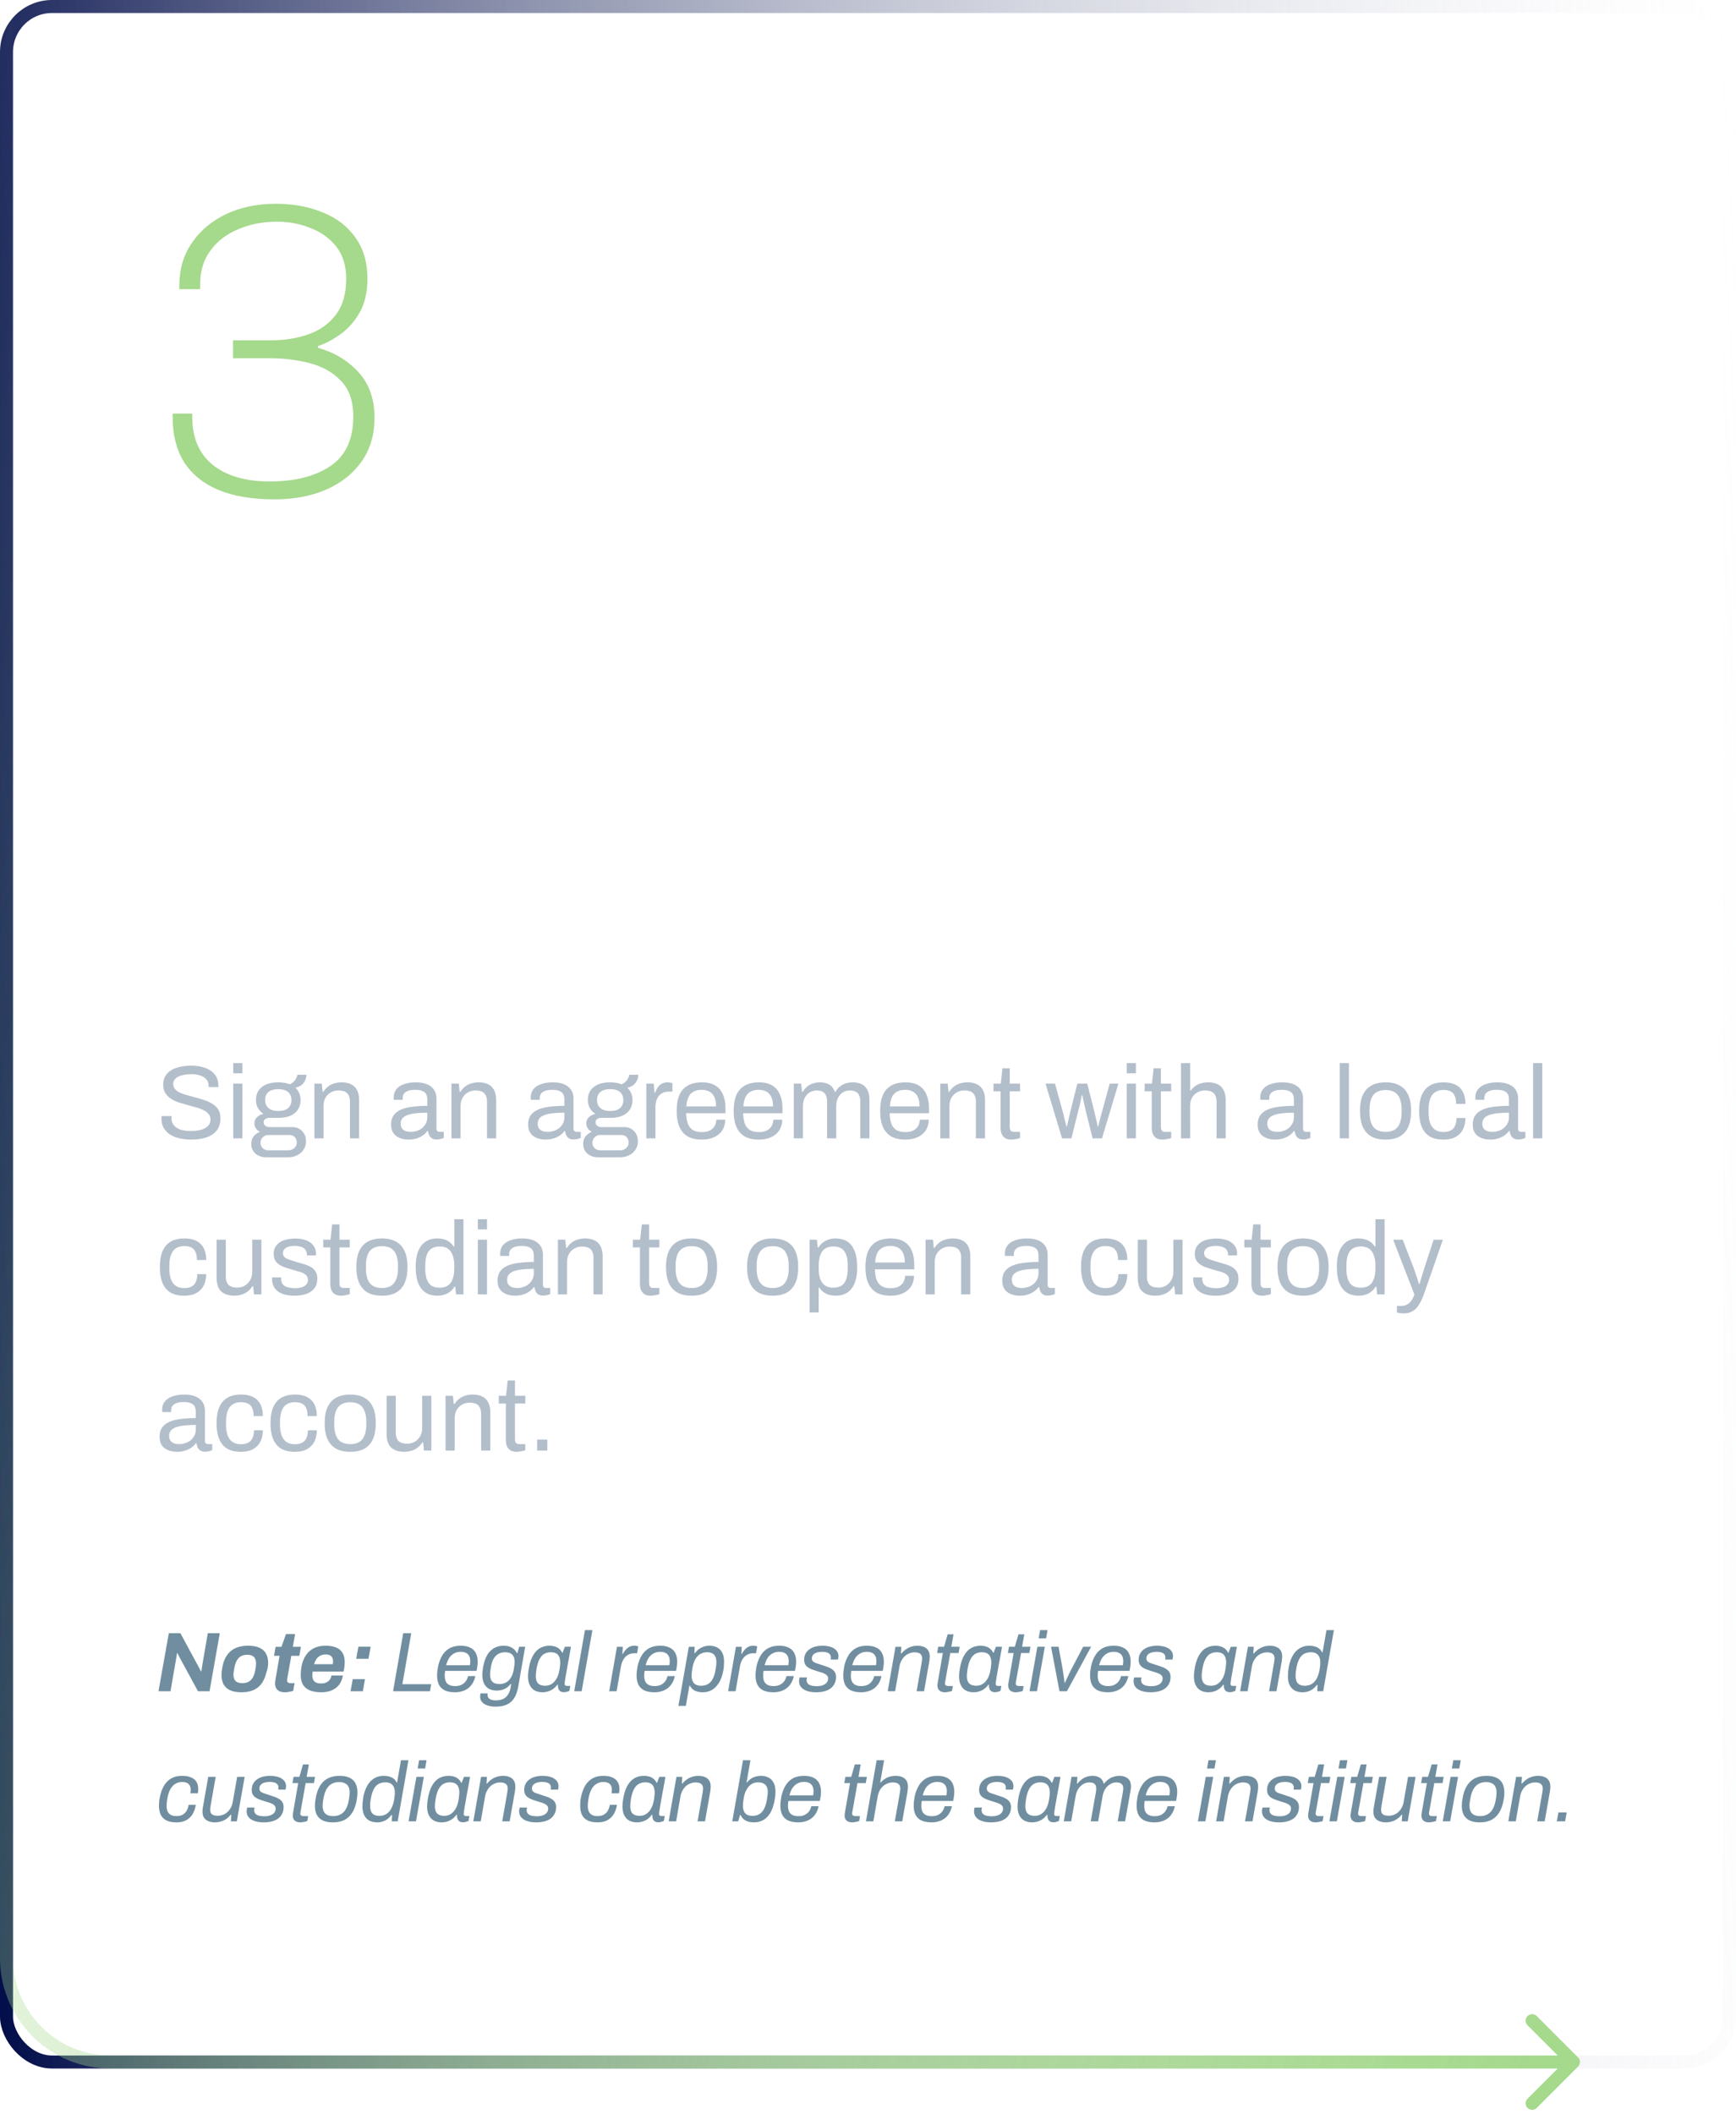 <svg xmlns="http://www.w3.org/2000/svg" width="267" height="325" fill="none" xmlns:v="https://vecta.io/nano"><g filter="url(#A)"><rect x="1" y="1" width="265" height="316" rx="7" stroke="url(#B)" stroke-width="2"/><path d="M42.24 76.768c-3.456 0-6.357-.491-8.704-1.472-2.304-.981-4.053-2.411-5.248-4.288-1.152-1.877-1.728-4.139-1.728-6.784v-.64h3.008v.512c0 3.2 1.045 5.653 3.136 7.36 2.133 1.707 5.056 2.56 8.768 2.56 3.883 0 6.997-.789 9.344-2.368s3.52-4.117 3.52-7.616c0-2.347-.619-4.16-1.856-5.44-1.237-1.323-2.837-2.24-4.8-2.752s-4.011-.768-6.144-.768H35.84V52.32h5.888c2.005 0 3.883-.299 5.632-.896s3.157-1.579 4.224-2.944c1.109-1.408 1.664-3.285 1.664-5.632 0-1.963-.491-3.584-1.472-4.864s-2.283-2.24-3.904-2.88c-1.621-.683-3.392-1.024-5.312-1.024-2.133 0-4.096.384-5.888 1.152-1.792.725-3.221 1.813-4.288 3.264-1.067 1.408-1.6 3.157-1.6 5.248v.704h-3.2v-.64c0-2.432.64-4.587 1.92-6.464s3.029-3.349 5.248-4.416c2.261-1.067 4.821-1.6 7.68-1.6 2.688 0 5.099.448 7.232 1.344 2.133.853 3.797 2.133 4.992 3.84 1.237 1.707 1.856 3.819 1.856 6.336 0 2.005-.384 3.712-1.152 5.12-.768 1.365-1.728 2.475-2.88 3.328s-2.347 1.493-3.584 1.92v.256c2.475.683 4.544 1.92 6.208 3.712s2.496 4.139 2.496 7.04c0 2.603-.661 4.843-1.984 6.72s-3.157 3.328-5.504 4.352c-2.304.981-4.928 1.472-7.872 1.472z" fill="#a5d98c"/><path d="M31.56 111.24c-1.4 0-2.593-.247-3.58-.74-.973-.507-1.72-1.287-2.24-2.34s-.78-2.393-.78-4.02c0-2.4.58-4.18 1.74-5.34 1.173-1.173 2.8-1.76 4.88-1.76 1.147 0 2.173.193 3.08.58.92.387 1.64.967 2.16 1.74.533.76.8 1.733.8 2.92h-2.28c0-.733-.153-1.347-.46-1.84s-.747-.867-1.32-1.12c-.56-.253-1.213-.38-1.96-.38-.933 0-1.727.187-2.38.56-.64.36-1.127.907-1.46 1.64-.32.733-.48 1.667-.48 2.8v.44c0 1.133.16 2.067.48 2.8.333.733.82 1.28 1.46 1.64.64.347 1.433.52 2.38.52.773 0 1.447-.12 2.02-.36.573-.253 1.013-.627 1.32-1.12.32-.493.48-1.107.48-1.84h2.2c0 1.187-.267 2.167-.8 2.94-.52.773-1.24 1.347-2.16 1.72-.907.373-1.94.56-3.1.56zm8.272-.24V96.54h2.08v5.2h.14c.253-.32.54-.587.86-.8.32-.227.68-.4 1.08-.52a4.58 4.58 0 0 1 1.32-.18c.667 0 1.253.12 1.76.36.507.227.9.6 1.18 1.12.293.52.44 1.22.44 2.1V111h-2.08v-6.86c0-.4-.053-.733-.16-1-.093-.267-.233-.48-.42-.64s-.407-.273-.66-.34-.533-.1-.84-.1c-.48 0-.92.113-1.32.34-.387.227-.7.547-.94.96s-.36.907-.36 1.48V111h-2.08zm15.945.24c-1.093 0-2.02-.193-2.78-.58-.747-.4-1.313-1.007-1.7-1.82-.373-.813-.56-1.847-.56-3.1 0-1.267.187-2.3.56-3.1.387-.813.953-1.413 1.7-1.8.76-.4 1.687-.6 2.78-.6 1.12 0 2.053.2 2.8.6.747.387 1.307.987 1.68 1.8.387.8.58 1.833.58 3.1 0 1.253-.193 2.287-.58 3.1a3.79 3.79 0 0 1-1.68 1.82c-.747.387-1.68.58-2.8.58zm0-1.72c.667 0 1.213-.127 1.64-.38.427-.267.74-.667.94-1.2.213-.533.32-1.207.32-2.02v-.36c0-.813-.107-1.487-.32-2.02-.2-.533-.513-.927-.94-1.18-.427-.267-.973-.4-1.64-.4-.653 0-1.193.133-1.62.4-.427.253-.747.647-.96 1.18-.2.533-.3 1.207-.3 2.02v.36c0 .813.1 1.487.3 2.02.213.533.533.933.96 1.2.427.253.967.38 1.62.38zm11.66 1.72c-1.093 0-2.02-.193-2.78-.58-.747-.4-1.313-1.007-1.7-1.82-.373-.813-.56-1.847-.56-3.1 0-1.267.187-2.3.56-3.1.387-.813.953-1.413 1.7-1.8.76-.4 1.687-.6 2.78-.6 1.12 0 2.053.2 2.8.6.747.387 1.307.987 1.68 1.8.387.8.58 1.833.58 3.1 0 1.253-.193 2.287-.58 3.1a3.79 3.79 0 0 1-1.68 1.82c-.747.387-1.68.58-2.8.58zm0-1.72c.667 0 1.213-.127 1.64-.38.427-.267.74-.667.94-1.2.213-.533.32-1.207.32-2.02v-.36c0-.813-.107-1.487-.32-2.02-.2-.533-.513-.927-.94-1.18-.427-.267-.973-.4-1.64-.4-.653 0-1.193.133-1.62.4-.427.253-.747.647-.96 1.18-.2.533-.3 1.207-.3 2.02v.36c0 .813.1 1.487.3 2.02.213.533.533.933.96 1.2.427.253.967.38 1.62.38zm11.06 1.72c-.733 0-1.38-.08-1.94-.24s-1.027-.38-1.4-.66a2.92 2.92 0 0 1-.86-1c-.187-.4-.28-.84-.28-1.32v-.18a.58.58 0 0 0 .02-.14h2.06v.12.1c0 .413.113.747.34 1 .227.24.527.413.9.52.387.093.807.14 1.26.14.4 0 .767-.047 1.1-.14.347-.107.627-.26.84-.46a.97.97 0 0 0 .34-.76c0-.4-.14-.707-.42-.92s-.647-.38-1.1-.5l-1.42-.42-1.32-.38c-.427-.147-.813-.333-1.16-.56s-.627-.513-.84-.86-.32-.78-.32-1.3c0-.493.107-.927.32-1.3s.507-.687.88-.94c.387-.253.84-.447 1.36-.58a7.18 7.18 0 0 1 1.74-.2c.653 0 1.233.073 1.74.22.507.133.933.327 1.28.58a2.56 2.56 0 0 1 .82.92c.187.347.28.72.28 1.12 0 .08-.007.167-.02.26v.16h-2.04v-.18a1.24 1.24 0 0 0-.22-.72c-.147-.213-.38-.387-.7-.52-.307-.133-.72-.2-1.24-.2-.347 0-.653.033-.92.1-.267.053-.487.133-.66.24a1.22 1.22 0 0 0-.4.38c-.08.147-.12.313-.12.5 0 .307.107.547.32.72.227.16.52.3.88.42l1.16.36 1.46.42c.493.133.947.307 1.36.52.427.213.767.507 1.02.88.267.373.4.873.4 1.5 0 .573-.113 1.073-.34 1.5s-.547.773-.96 1.04a4.4 4.4 0 0 1-1.42.56c-.547.133-1.14.2-1.78.2zm10.968 0c-1.08 0-1.987-.193-2.72-.58-.72-.4-1.267-1.007-1.64-1.82s-.56-1.847-.56-3.1c0-1.267.187-2.3.56-3.1.373-.813.927-1.413 1.66-1.8.733-.4 1.647-.6 2.74-.6 1 0 1.833.193 2.5.58.68.373 1.193.947 1.54 1.72s.52 1.747.52 2.92v.8h-7.38c.027.747.14 1.373.34 1.88.2.493.5.86.9 1.1.413.227.933.34 1.56.34a3.58 3.58 0 0 0 1.04-.14c.307-.107.567-.253.78-.44.213-.2.38-.433.5-.7.12-.28.18-.593.18-.94h2.04c0 .627-.107 1.18-.32 1.66a3.23 3.23 0 0 1-.94 1.22c-.4.32-.88.567-1.44.74s-1.18.26-1.86.26zm-2.74-6.5h5.16c0-.52-.06-.953-.18-1.3-.107-.36-.267-.653-.48-.88s-.467-.387-.76-.48c-.293-.107-.627-.16-1-.16-.56 0-1.04.1-1.44.3-.387.2-.687.513-.9.94-.213.413-.347.94-.4 1.58zm14.695 9.9c-.4 0-.733-.033-1-.1l-.5-.1v-1.5h1c.294 0 .587-.067.88-.2.307-.133.58-.347.82-.64s.44-.66.6-1.1l-4.1-10.52h2.18l2.04 5.24a11.2 11.2 0 0 1 .3.9l.34 1.1.3 1h.1l.2-.68.24-.82.24-.8.2-.68 1.7-5.26h2.12l-3.56 10.12c-.2.56-.42 1.087-.66 1.58s-.52.92-.84 1.28a3.12 3.12 0 0 1-1.1.86c-.426.213-.926.32-1.5.32zm13.614-3.4c-1.093 0-2.02-.193-2.78-.58-.747-.4-1.313-1.007-1.7-1.82-.373-.813-.56-1.847-.56-3.1 0-1.267.187-2.3.56-3.1.387-.813.953-1.413 1.7-1.8.76-.4 1.687-.6 2.78-.6 1.12 0 2.053.2 2.8.6.747.387 1.307.987 1.68 1.8.387.8.58 1.833.58 3.1 0 1.253-.193 2.287-.58 3.1-.373.813-.933 1.42-1.68 1.82-.747.387-1.68.58-2.8.58zm0-1.72c.667 0 1.213-.127 1.64-.38.427-.267.74-.667.94-1.2.213-.533.32-1.207.32-2.02v-.36c0-.813-.107-1.487-.32-2.02-.2-.533-.513-.927-.94-1.18-.427-.267-.973-.4-1.64-.4-.653 0-1.193.133-1.62.4-.427.253-.747.647-.96 1.18-.2.533-.3 1.207-.3 2.02v.36c0 .813.1 1.487.3 2.02.213.533.533.933.96 1.2.427.253.967.38 1.62.38zm10.48 1.72c-1.013 0-1.833-.267-2.46-.8-.627-.547-.94-1.473-.94-2.78v-7.18h2.08v6.86c0 .4.047.733.14 1a1.61 1.61 0 0 0 .44.64c.187.16.407.273.66.34a3.28 3.28 0 0 0 .84.1 2.52 2.52 0 0 0 1.3-.34 2.71 2.71 0 0 0 .96-.98c.24-.427.36-.913.36-1.46v-6.16h2.08V111h-1.7l-.18-1.5h-.14a3.63 3.63 0 0 1-.9.96c-.347.253-.733.447-1.16.58-.413.133-.873.2-1.38.2zm8.145-.24v-10.52h1.72l.18 1.7h.12c.12-.333.274-.647.46-.94.2-.293.454-.533.76-.72.32-.187.707-.28 1.16-.28a2.32 2.32 0 0 1 .56.06l.4.1v1.96h-.7c-.426 0-.806.067-1.14.2a2.14 2.14 0 0 0-.82.6c-.213.253-.373.567-.48.94-.093.373-.14.793-.14 1.26V111h-2.08zM25.34 136v-14.46h2.08V136h-2.08zm9.246.24c-1.093 0-2.02-.193-2.78-.58-.747-.4-1.313-1.007-1.7-1.82-.373-.813-.56-1.847-.56-3.1 0-1.267.187-2.3.56-3.1.387-.813.953-1.413 1.7-1.8.76-.4 1.687-.6 2.78-.6 1.12 0 2.053.2 2.8.6.747.387 1.307.987 1.68 1.8.387.8.58 1.833.58 3.1 0 1.253-.193 2.287-.58 3.1a3.79 3.79 0 0 1-1.68 1.82c-.747.387-1.68.58-2.8.58zm0-1.72c.667 0 1.213-.127 1.64-.38.427-.267.74-.667.94-1.2.213-.533.32-1.207.32-2.02v-.36c0-.813-.107-1.487-.32-2.02-.2-.533-.513-.927-.94-1.18-.427-.267-.973-.4-1.64-.4-.653 0-1.193.133-1.62.4-.427.253-.747.647-.96 1.18-.2.533-.3 1.207-.3 2.02v.36c0 .813.1 1.487.3 2.02.213.533.533.933.96 1.2.427.253.967.38 1.62.38zm11.36 1.72c-1.053 0-1.933-.193-2.64-.58-.707-.4-1.24-1.007-1.6-1.82-.347-.813-.52-1.847-.52-3.1s.18-2.28.54-3.08c.36-.813.893-1.42 1.6-1.82.72-.4 1.6-.6 2.64-.6.72 0 1.347.093 1.88.28a3.47 3.47 0 0 1 1.36.8 3.06 3.06 0 0 1 .82 1.3c.187.52.28 1.113.28 1.78h-2.1c0-.56-.08-1.02-.24-1.38s-.407-.627-.74-.8c-.333-.187-.767-.28-1.3-.28-.56 0-1.033.133-1.42.4-.387.253-.68.647-.88 1.18-.2.52-.3 1.207-.3 2.06v.34c0 .813.093 1.493.28 2.04.2.533.493.933.88 1.2.4.253.907.38 1.52.38.533 0 .96-.093 1.28-.28.333-.2.58-.48.74-.84.173-.373.26-.82.26-1.34h2.02c0 .627-.093 1.193-.28 1.7a3.39 3.39 0 0 1-.82 1.32c-.36.36-.813.64-1.36.84s-1.18.3-1.9.3zm9.125 0a5.35 5.35 0 0 1-1.08-.12c-.387-.08-.753-.227-1.1-.44-.333-.213-.607-.507-.82-.88-.213-.387-.32-.887-.32-1.5 0-.72.167-1.313.5-1.78s.8-.833 1.4-1.1 1.313-.453 2.14-.56c.84-.107 1.753-.16 2.74-.16v-1.04c0-.347-.06-.653-.18-.92-.107-.267-.313-.473-.62-.62-.293-.147-.72-.22-1.28-.22s-1 .073-1.32.22c-.307.133-.527.307-.66.52a1.26 1.26 0 0 0-.18.66v.3h-2a1.02 1.02 0 0 1-.02-.2v-.24c0-.627.173-1.153.52-1.58.36-.44.86-.773 1.5-1s1.38-.34 2.22-.34c.907 0 1.66.133 2.26.4.613.253 1.073.62 1.38 1.1s.46 1.06.46 1.74v5.34c0 .253.06.433.18.54.133.107.287.16.46.16h.72v1.4c-.16.067-.36.133-.6.2a3.14 3.14 0 0 1-.84.1c-.36 0-.667-.067-.92-.2a1.6 1.6 0 0 1-.6-.52c-.147-.24-.247-.507-.3-.8h-.12c-.24.307-.533.58-.88.82-.333.227-.72.4-1.16.52-.44.133-.933.2-1.48.2zm.58-1.72c.413 0 .793-.06 1.14-.18a2.83 2.83 0 0 0 .92-.54 2.69 2.69 0 0 0 .6-.84 2.65 2.65 0 0 0 .22-1.08v-.7c-.92 0-1.727.053-2.42.16s-1.233.307-1.62.6a1.37 1.37 0 0 0-.58 1.18c0 .307.067.567.2.78.133.2.333.353.6.46s.58.16.94.16zm7.756 1.48v-14.46h2.08V136h-2.08zm13.047.24c-1.053 0-1.933-.193-2.64-.58-.707-.4-1.24-1.007-1.6-1.82-.347-.813-.52-1.847-.52-3.1s.18-2.28.54-3.08c.36-.813.893-1.42 1.6-1.82.72-.4 1.6-.6 2.64-.6.72 0 1.347.093 1.88.28.533.173.987.44 1.36.8a3.06 3.06 0 0 1 .82 1.3c.187.52.28 1.113.28 1.78h-2.1c0-.56-.08-1.02-.24-1.38s-.407-.627-.74-.8c-.333-.187-.767-.28-1.3-.28-.56 0-1.033.133-1.42.4-.387.253-.68.647-.88 1.18-.2.52-.3 1.207-.3 2.06v.34c0 .813.093 1.493.28 2.04.2.533.493.933.88 1.2.4.253.907.38 1.52.38.533 0 .96-.093 1.28-.28.333-.2.58-.48.74-.84.173-.373.26-.82.26-1.34h2.02c0 .627-.093 1.193-.28 1.7a3.39 3.39 0 0 1-.82 1.32c-.36.36-.813.64-1.36.84s-1.18.3-1.9.3zm9.765 0c-1.013 0-1.833-.267-2.46-.8-.627-.547-.94-1.473-.94-2.78v-7.18h2.08v6.86c0 .4.047.733.14 1a1.61 1.61 0 0 0 .44.64c.187.16.407.273.66.34s.533.1.84.1a2.52 2.52 0 0 0 1.3-.34 2.71 2.71 0 0 0 .96-.98c.24-.427.36-.913.36-1.46v-6.16h2.08V136h-1.7l-.18-1.5h-.14a3.64 3.64 0 0 1-.9.96c-.347.253-.733.447-1.16.58a4.49 4.49 0 0 1-1.38.2zm12.025 0c-.733 0-1.38-.08-1.94-.24s-1.027-.38-1.4-.66a2.92 2.92 0 0 1-.86-1c-.187-.4-.28-.84-.28-1.32v-.18a.58.58 0 0 0 .02-.14h2.06v.12.1c0 .413.113.747.34 1 .227.24.527.413.9.52.387.093.807.14 1.26.14.4 0 .767-.047 1.1-.14.347-.107.627-.26.84-.46.227-.2.34-.453.34-.76 0-.4-.14-.707-.42-.92s-.646-.38-1.1-.5l-1.42-.42-1.32-.38c-.427-.147-.813-.333-1.16-.56s-.627-.513-.84-.86-.32-.78-.32-1.3c0-.493.107-.927.32-1.3s.507-.687.88-.94c.387-.253.84-.447 1.36-.58a7.18 7.18 0 0 1 1.74-.2c.653 0 1.233.073 1.74.22.507.133.934.327 1.28.58.36.253.634.56.82.92.187.347.28.72.28 1.12a1.75 1.75 0 0 1-.02.26v.16h-2.04v-.18c0-.267-.073-.507-.22-.72s-.38-.387-.7-.52c-.307-.133-.72-.2-1.24-.2-.347 0-.653.033-.92.1-.267.053-.487.133-.66.24a1.22 1.22 0 0 0-.4.38c-.08.147-.12.313-.12.5 0 .307.107.547.32.72.227.16.52.3.88.42l1.16.36 1.46.42a6.84 6.84 0 0 1 1.36.52 2.62 2.62 0 0 1 1.02.88c.267.373.4.873.4 1.5 0 .573-.113 1.073-.34 1.5s-.546.773-.96 1.04c-.4.253-.873.44-1.42.56-.546.133-1.14.2-1.78.2zm9.229 0c-.6 0-1.074-.113-1.42-.34-.334-.24-.574-.54-.72-.9-.134-.373-.2-.767-.2-1.18v-6.62h-1.32v-1.72h1.36l.38-2.94h1.66v2.94h1.9v1.72h-1.9v6.38c0 .307.066.54.2.7s.353.24.66.24h1.04v1.4c-.134.053-.3.1-.5.14-.187.053-.38.093-.58.12-.2.04-.387.06-.56.06zm7.953 0c-1.093 0-2.02-.193-2.78-.58-.746-.4-1.313-1.007-1.7-1.82-.373-.813-.56-1.847-.56-3.1 0-1.267.187-2.3.56-3.1.387-.813.954-1.413 1.7-1.8.76-.4 1.687-.6 2.78-.6 1.12 0 2.054.2 2.8.6.747.387 1.307.987 1.68 1.8.387.8.58 1.833.58 3.1 0 1.253-.193 2.287-.58 3.1-.373.813-.933 1.42-1.68 1.82-.746.387-1.68.58-2.8.58zm0-1.72c.667 0 1.214-.127 1.64-.38.427-.267.74-.667.94-1.2.214-.533.32-1.207.32-2.02v-.36c0-.813-.106-1.487-.32-2.02-.2-.533-.513-.927-.94-1.18-.426-.267-.973-.4-1.64-.4-.653 0-1.193.133-1.62.4-.426.253-.746.647-.96 1.18-.2.533-.3 1.207-.3 2.02v.36c0 .813.1 1.487.3 2.02.214.533.534.933.96 1.2.427.253.967.38 1.62.38zm10.801 1.72c-.854 0-1.594-.193-2.22-.58s-1.114-.987-1.46-1.8c-.334-.813-.5-1.867-.5-3.16 0-1.267.173-2.3.52-3.1s.826-1.393 1.44-1.78 1.32-.58 2.12-.58c.466 0 .9.053 1.3.16s.753.273 1.06.5c.32.227.586.513.8.86h.14v-5.22h2.08V136h-1.7l-.2-1.44h-.14c-.347.56-.807.98-1.38 1.26a4.1 4.1 0 0 1-1.86.42zm.58-1.8c.613 0 1.106-.133 1.48-.4.386-.28.673-.68.86-1.2.186-.533.28-1.18.28-1.94v-.28c0-.64-.06-1.187-.18-1.64s-.294-.82-.52-1.1a2 2 0 0 0-.82-.64 2.79 2.79 0 0 0-1.08-.2c-.614 0-1.114.127-1.5.38-.387.24-.674.62-.86 1.14-.174.52-.26 1.193-.26 2.02v.36c0 .827.093 1.5.28 2.02.186.507.466.88.84 1.12.386.24.88.36 1.48.36zm7.382-10.78v-2.12h2.08v2.12h-2.08zm0 12.34v-10.52h2.08V136h-2.08zm7.425.24c-.333 0-.693-.04-1.08-.12s-.753-.227-1.1-.44c-.333-.213-.606-.507-.82-.88-.213-.387-.32-.887-.32-1.5 0-.72.167-1.313.5-1.78s.8-.833 1.4-1.1 1.314-.453 2.14-.56c.84-.107 1.754-.16 2.74-.16v-1.04c0-.347-.06-.653-.18-.92-.106-.267-.313-.473-.62-.62-.293-.147-.72-.22-1.28-.22s-1 .073-1.32.22c-.306.133-.526.307-.66.52a1.26 1.26 0 0 0-.18.66v.3h-2c-.013-.067-.02-.133-.02-.2v-.24c0-.627.174-1.153.52-1.58.36-.44.86-.773 1.5-1s1.38-.34 2.22-.34c.907 0 1.66.133 2.26.4.614.253 1.074.62 1.38 1.1s.46 1.06.46 1.74v5.34c0 .253.06.433.18.54.134.107.287.16.46.16h.72v1.4c-.16.067-.36.133-.6.2a3.14 3.14 0 0 1-.84.1c-.36 0-.666-.067-.92-.2a1.6 1.6 0 0 1-.6-.52 2.34 2.34 0 0 1-.3-.8h-.12c-.24.307-.533.58-.88.82-.333.227-.72.4-1.16.52-.44.133-.933.2-1.48.2zm.58-1.72a3.46 3.46 0 0 0 1.14-.18c.36-.133.667-.313.92-.54a2.67 2.67 0 0 0 .6-.84c.147-.333.22-.693.22-1.08v-.7c-.92 0-1.726.053-2.42.16s-1.233.307-1.62.6c-.386.28-.58.673-.58 1.18 0 .307.067.567.2.78.134.2.334.353.6.46s.58.16.94.16zm7.756 1.48v-10.52h1.72l.18 1.5h.14c.254-.387.554-.707.9-.96a4.01 4.01 0 0 1 1.14-.58 4.69 4.69 0 0 1 1.4-.2c.667 0 1.254.12 1.76.36a2.46 2.46 0 0 1 1.18 1.12c.294.52.44 1.22.44 2.1V136h-2.08v-6.86c0-.4-.053-.733-.16-1-.093-.267-.233-.48-.42-.64s-.406-.273-.66-.34a3.28 3.28 0 0 0-.84-.1c-.48 0-.92.12-1.32.36a2.61 2.61 0 0 0-.94.96c-.24.413-.36.9-.36 1.46V136h-2.08z" fill="#fff"/><path d="M29.408 175.192a8.35 8.35 0 0 1-1.728-.176c-.544-.117-1.029-.304-1.456-.56-.427-.267-.768-.608-1.024-1.024-.245-.416-.368-.928-.368-1.536v-.16a.81.81 0 0 0 .016-.16h1.536a1.3 1.3 0 0 1-.016.16v.176c0 .427.128.789.384 1.088s.608.523 1.056.672c.459.139.976.208 1.552.208.256 0 .523-.016.8-.048.288-.032.56-.085.816-.16.267-.085.501-.192.704-.32.213-.139.379-.304.496-.496.128-.203.192-.448.192-.736 0-.363-.107-.661-.32-.896-.203-.245-.475-.443-.816-.592-.341-.16-.731-.299-1.168-.416l-1.328-.368-1.344-.4c-.427-.16-.811-.352-1.152-.576-.341-.235-.619-.523-.832-.864-.203-.341-.304-.757-.304-1.248 0-.459.091-.869.272-1.232.192-.363.469-.667.832-.912.373-.256.832-.448 1.376-.576.544-.139 1.168-.208 1.872-.208.576 0 1.109.064 1.6.192.501.117.939.304 1.312.56.384.245.683.56.896.944s.32.848.32 1.392v.192H32.08v-.24a1.36 1.36 0 0 0-.336-.928c-.224-.256-.533-.453-.928-.592a3.84 3.84 0 0 0-1.312-.208c-.64 0-1.173.064-1.6.192-.427.117-.747.293-.96.528a1.11 1.11 0 0 0-.304.768c0 .331.101.608.304.832.213.224.491.411.832.56.341.139.731.267 1.168.384l1.328.368c.459.117.901.256 1.328.416.437.149.827.341 1.168.576a2.48 2.48 0 0 1 .832.864c.203.341.304.763.304 1.264 0 .779-.192 1.413-.576 1.904-.384.48-.912.832-1.584 1.056s-1.451.336-2.336.336zM35.87 165v-1.568h1.408V165H35.87zm0 10v-8.416h1.408V175H35.87zm5.018 2.912c-.405 0-.779-.085-1.12-.256a1.94 1.94 0 0 1-.816-.704c-.203-.309-.304-.677-.304-1.104 0-.469.128-.859.384-1.168a2.48 2.48 0 0 1 .944-.688 1.52 1.52 0 0 1-.624-.528c-.149-.235-.224-.491-.224-.768 0-.373.133-.688.4-.944a2.11 2.11 0 0 1 1.008-.512c-.363-.235-.651-.533-.864-.896a2.54 2.54 0 0 1-.304-1.232c0-.533.123-1.003.368-1.408.256-.405.64-.725 1.152-.96.523-.235 1.157-.352 1.904-.352.341 0 .661.027.96.08.299.043.565.117.8.224.373-.171.651-.389.832-.656a1.89 1.89 0 0 0 .352-.816h1.392c0 .32-.075.624-.224.912a2.05 2.05 0 0 1-.576.704c-.245.181-.544.304-.896.368.267.256.464.544.592.864a2.59 2.59 0 0 1 .208 1.04c0 .533-.128 1.008-.384 1.424-.245.405-.619.725-1.12.96s-1.131.352-1.888.352h-1.312c-.288 0-.523.059-.704.176-.181.107-.272.283-.272.528 0 .213.091.389.272.528.181.128.416.192.704.192h3.424c.619 0 1.125.208 1.52.624.395.405.592.928.592 1.568 0 .459-.117.869-.352 1.232-.224.373-.544.667-.96.88-.405.224-.88.336-1.424.336h-3.44zm.4-1.072h3.024c.245 0 .469-.053.672-.16.203-.096.363-.235.48-.416a1.07 1.07 0 0 0 .176-.592c0-.363-.107-.651-.32-.864s-.48-.32-.8-.32h-3.232c-.341 0-.629.117-.864.352-.235.224-.352.501-.352.832 0 .352.117.635.352.848s.523.32.864.32zm1.52-6.048c.683 0 1.189-.149 1.52-.448s.496-.709.496-1.232c0-.512-.165-.917-.496-1.216s-.837-.448-1.52-.448-1.195.149-1.536.448c-.331.299-.496.704-.496 1.216 0 .331.075.624.224.88s.373.453.672.592.677.208 1.136.208zM48.354 175v-8.416h1.136l.128 1.264h.112c.224-.341.475-.619.752-.832.288-.213.603-.368.944-.464a3.83 3.83 0 0 1 1.12-.16c.533 0 .997.091 1.392.272.405.181.72.475.944.88.235.405.352.955.352 1.648V175h-1.408v-5.616c0-.352-.048-.64-.144-.864-.085-.224-.208-.4-.368-.528-.149-.128-.336-.219-.56-.272a2.99 2.99 0 0 0-.72-.08c-.395 0-.768.096-1.12.288s-.635.469-.848.832c-.203.363-.304.795-.304 1.296V175h-1.408zm14.471.192c-.309 0-.619-.037-.928-.112s-.597-.197-.864-.368a1.86 1.86 0 0 1-.64-.704c-.16-.309-.24-.693-.24-1.152 0-.576.139-1.051.416-1.424s.661-.661 1.152-.864c.501-.213 1.093-.357 1.776-.432a18.05 18.05 0 0 1 2.224-.128v-.96c0-.309-.053-.576-.16-.8s-.299-.395-.576-.512c-.267-.128-.651-.192-1.152-.192-.48 0-.864.064-1.152.192-.277.117-.475.272-.592.464-.107.192-.16.405-.16.64v.24h-1.36a.81.81 0 0 1-.016-.16v-.192c0-.512.139-.939.416-1.28.288-.352.688-.613 1.2-.784.512-.181 1.099-.272 1.76-.272.704 0 1.291.101 1.76.304.48.203.837.491 1.072.864.245.373.368.821.368 1.344v4.56c0 .203.048.347.144.432.096.075.213.112.352.112h.624v.928c-.149.064-.315.117-.496.16-.181.053-.389.08-.624.08-.277 0-.507-.059-.688-.176-.181-.107-.32-.256-.416-.448a2.24 2.24 0 0 1-.192-.672h-.112c-.192.267-.437.501-.736.704-.288.192-.613.341-.976.448a4.17 4.17 0 0 1-1.184.16zm.352-1.184c.341 0 .661-.053.96-.16.309-.107.581-.256.816-.448a2.31 2.31 0 0 0 .56-.72 2.01 2.01 0 0 0 .208-.912v-.704c-.864 0-1.6.048-2.208.144s-1.077.267-1.408.512c-.32.245-.48.592-.48 1.04 0 .288.064.523.192.704s.309.32.544.416a2.39 2.39 0 0 0 .816.128zm6.255.992v-8.416h1.136l.128 1.264h.112c.224-.341.475-.619.752-.832.288-.213.603-.368.944-.464a3.83 3.83 0 0 1 1.12-.16c.533 0 .997.091 1.392.272.405.181.72.475.944.88.235.405.352.955.352 1.648V175h-1.408v-5.616c0-.352-.048-.64-.144-.864-.085-.224-.208-.4-.368-.528-.149-.128-.336-.219-.56-.272a2.99 2.99 0 0 0-.72-.08c-.395 0-.768.096-1.12.288s-.635.469-.848.832c-.203.363-.304.795-.304 1.296V175h-1.408zm14.471.192c-.309 0-.619-.037-.928-.112a2.82 2.82 0 0 1-.864-.368 1.86 1.86 0 0 1-.64-.704c-.16-.309-.24-.693-.24-1.152 0-.576.139-1.051.416-1.424s.661-.661 1.152-.864c.501-.213 1.093-.357 1.776-.432a18.05 18.05 0 0 1 2.224-.128v-.96c0-.309-.053-.576-.16-.8s-.299-.395-.576-.512c-.267-.128-.651-.192-1.152-.192-.48 0-.864.064-1.152.192-.277.117-.475.272-.592.464-.107.192-.16.405-.16.64v.24h-1.36a.81.81 0 0 1-.016-.16v-.192c0-.512.139-.939.416-1.28.288-.352.688-.613 1.2-.784.512-.181 1.099-.272 1.76-.272.704 0 1.291.101 1.76.304.48.203.837.491 1.072.864.245.373.368.821.368 1.344v4.56c0 .203.048.347.144.432.096.075.213.112.352.112h.624v.928a3.04 3.04 0 0 1-.496.16c-.181.053-.389.08-.624.08-.277 0-.507-.059-.688-.176-.181-.107-.32-.256-.416-.448a2.24 2.24 0 0 1-.192-.672H86.8c-.192.267-.437.501-.736.704-.288.192-.613.341-.976.448a4.17 4.17 0 0 1-1.184.16zm.352-1.184c.341 0 .661-.053.96-.16.309-.107.581-.256.816-.448a2.31 2.31 0 0 0 .56-.72c.139-.277.208-.581.208-.912v-.704c-.864 0-1.6.048-2.208.144s-1.077.267-1.408.512c-.32.245-.48.592-.48 1.04 0 .288.064.523.192.704s.309.32.544.416c.235.085.507.128.816.128zm7.679 3.904c-.405 0-.779-.085-1.12-.256a1.94 1.94 0 0 1-.816-.704c-.203-.309-.304-.677-.304-1.104 0-.469.128-.859.384-1.168a2.48 2.48 0 0 1 .944-.688 1.52 1.52 0 0 1-.624-.528c-.149-.235-.224-.491-.224-.768 0-.373.133-.688.4-.944a2.11 2.11 0 0 1 1.008-.512c-.363-.235-.651-.533-.864-.896a2.54 2.54 0 0 1-.304-1.232c0-.533.123-1.003.368-1.408.256-.405.64-.725 1.152-.96.523-.235 1.157-.352 1.904-.352.341 0 .661.027.96.08.299.043.565.117.8.224.373-.171.651-.389.832-.656a1.89 1.89 0 0 0 .352-.816h1.392c0 .32-.075.624-.224.912a2.05 2.05 0 0 1-.576.704c-.245.181-.544.304-.896.368.267.256.464.544.592.864a2.59 2.59 0 0 1 .208 1.04c0 .533-.128 1.008-.384 1.424-.245.405-.619.725-1.12.96s-1.131.352-1.888.352h-1.312c-.288 0-.523.059-.704.176-.181.107-.272.283-.272.528 0 .213.091.389.272.528.181.128.416.192.704.192h3.424c.619 0 1.125.208 1.52.624.395.405.592.928.592 1.568 0 .459-.117.869-.352 1.232-.224.373-.544.667-.96.88-.405.224-.88.336-1.424.336h-3.44zm.4-1.072h3.024c.245 0 .469-.053.672-.16.203-.096.363-.235.48-.416a1.07 1.07 0 0 0 .176-.592c0-.363-.107-.651-.32-.864s-.48-.32-.8-.32h-3.232c-.341 0-.629.117-.864.352-.235.224-.352.501-.352.832 0 .352.117.635.352.848s.523.32.864.32zm1.52-6.048c.683 0 1.189-.149 1.52-.448s.496-.709.496-1.232c0-.512-.165-.917-.496-1.216s-.837-.448-1.52-.448-1.195.149-1.536.448c-.331.299-.496.704-.496 1.216 0 .331.075.624.224.88s.373.453.672.592.677.208 1.136.208zM99.401 175v-8.416h1.136l.128 1.392h.112c.085-.267.203-.517.352-.752a1.7 1.7 0 0 1 .608-.592c.256-.16.571-.24.944-.24.16 0 .304.016.432.048.139.021.24.048.304.08v1.296h-.528c-.363 0-.677.064-.944.192-.256.117-.469.288-.64.512s-.299.491-.384.8a4.2 4.2 0 0 0-.112.992V175h-1.408zm8.516.192c-.832 0-1.536-.155-2.112-.464-.565-.32-.997-.805-1.296-1.456-.288-.651-.432-1.477-.432-2.48 0-1.013.144-1.84.432-2.48.299-.651.736-1.131 1.312-1.44.576-.32 1.296-.48 2.16-.48.789 0 1.451.155 1.984.464.533.299.933.752 1.2 1.36.277.597.416 1.349.416 2.256v.672h-6.048c.021.672.117 1.227.288 1.664.181.427.448.741.8.944.352.192.795.288 1.328.288a3.12 3.12 0 0 0 .944-.128c.277-.096.507-.229.688-.4a1.63 1.63 0 0 0 .432-.608 2.25 2.25 0 0 0 .16-.768h1.376c-.011.448-.096.864-.256 1.248a2.62 2.62 0 0 1-.704.96c-.309.267-.688.475-1.136.624s-.96.224-1.536.224zm-2.352-5.104h4.56c0-.469-.053-.864-.16-1.184s-.261-.581-.464-.784a1.6 1.6 0 0 0-.688-.432c-.256-.096-.549-.144-.88-.144-.491 0-.907.091-1.248.272a1.8 1.8 0 0 0-.784.832c-.181.373-.293.853-.336 1.44zm11.118 5.104c-.832 0-1.536-.155-2.112-.464-.566-.32-.998-.805-1.296-1.456-.288-.651-.432-1.477-.432-2.48 0-1.013.144-1.84.432-2.48.298-.651.736-1.131 1.312-1.44.576-.32 1.296-.48 2.16-.48.789 0 1.45.155 1.984.464.533.299.933.752 1.2 1.36.277.597.416 1.349.416 2.256v.672h-6.048c.021.672.117 1.227.288 1.664.181.427.448.741.8.944.352.192.794.288 1.328.288.362 0 .677-.043.944-.128.277-.096.506-.229.688-.4a1.63 1.63 0 0 0 .432-.608 2.25 2.25 0 0 0 .16-.768h1.376c-.011.448-.096.864-.256 1.248a2.62 2.62 0 0 1-.704.96c-.31.267-.688.475-1.136.624s-.96.224-1.536.224zm-2.352-5.104h4.56c0-.469-.054-.864-.16-1.184a1.98 1.98 0 0 0-.464-.784c-.192-.203-.422-.347-.688-.432-.256-.096-.55-.144-.88-.144-.491 0-.907.091-1.248.272s-.603.459-.784.832-.294.853-.336 1.44zm7.757 4.912v-8.416h1.136l.128 1.264h.112c.214-.341.454-.619.72-.832s.56-.368.88-.464c.32-.107.667-.16 1.04-.16.544 0 1.014.112 1.408.336.395.213.688.587.88 1.12h.096c.203-.341.438-.613.704-.816a2.82 2.82 0 0 1 .896-.48c.331-.107.683-.16 1.056-.16.512 0 .96.091 1.344.272.384.171.683.459.896.864.224.395.336.928.336 1.6V175h-1.408v-5.648c0-.341-.042-.624-.128-.848-.074-.224-.186-.395-.336-.512-.149-.128-.325-.219-.528-.272-.192-.053-.4-.08-.624-.08-.373 0-.72.096-1.04.288-.309.192-.56.469-.752.832s-.288.795-.288 1.296V175h-1.408v-5.648c0-.341-.042-.624-.128-.848s-.197-.395-.336-.512c-.138-.128-.309-.219-.512-.272a2.27 2.27 0 0 0-.608-.08 2.1 2.1 0 0 0-1.072.288c-.32.192-.576.469-.768.832s-.288.795-.288 1.296V175h-1.408zm17.126.192c-.832 0-1.536-.155-2.112-.464-.565-.32-.997-.805-1.296-1.456-.288-.651-.432-1.477-.432-2.48 0-1.013.144-1.84.432-2.48.299-.651.736-1.131 1.312-1.44.576-.32 1.296-.48 2.16-.48.789 0 1.451.155 1.984.464.533.299.933.752 1.2 1.36.277.597.416 1.349.416 2.256v.672h-6.048c.021.672.117 1.227.288 1.664.181.427.448.741.8.944.352.192.795.288 1.328.288a3.12 3.12 0 0 0 .944-.128c.277-.096.507-.229.688-.4a1.63 1.63 0 0 0 .432-.608 2.25 2.25 0 0 0 .16-.768h1.376c-.011.448-.096.864-.256 1.248a2.62 2.62 0 0 1-.704.96c-.309.267-.688.475-1.136.624s-.96.224-1.536.224zm-2.352-5.104h4.56c0-.469-.053-.864-.16-1.184s-.261-.581-.464-.784a1.6 1.6 0 0 0-.688-.432c-.256-.096-.549-.144-.88-.144-.491 0-.907.091-1.248.272a1.8 1.8 0 0 0-.784.832c-.181.373-.293.853-.336 1.44zM144.62 175v-8.416h1.136l.128 1.264h.112c.224-.341.474-.619.752-.832.288-.213.602-.368.944-.464a3.83 3.83 0 0 1 1.12-.16c.533 0 .997.091 1.392.272.405.181.72.475.944.88.234.405.352.955.352 1.648V175h-1.408v-5.616c0-.352-.048-.64-.144-.864-.086-.224-.208-.4-.368-.528a1.31 1.31 0 0 0-.56-.272 3 3 0 0 0-.72-.08c-.395 0-.768.096-1.12.288s-.635.469-.848.832c-.203.363-.304.795-.304 1.296V175h-1.408zm10.983.192c-.437 0-.778-.08-1.024-.24a1.44 1.44 0 0 1-.528-.656c-.106-.277-.16-.571-.16-.88v-5.648h-1.088v-1.184h1.12l.256-2.352h1.12v2.352h1.584v1.184h-1.584v5.44c0 .267.048.469.144.608.096.128.278.192.544.192h.896v.928c-.106.053-.234.096-.384.128l-.464.08c-.149.032-.293.048-.432.048zm7.742-.192l-2.544-8.416h1.456l1.28 4.624.176.736.176.72.128.496h.096l.144-.688.16-.736.128-.544 1.152-4.608h1.52l1.168 4.608.144.64.16.704a4.31 4.31 0 0 1 .128.624h.096l.144-.592.176-.704.176-.64 1.264-4.64h1.344L169.489 175h-1.44l-1.088-4.352-.16-.704-.192-.832-.144-.752h-.096c-.021.16-.059.363-.112.608l-.16.816-.224.864-1.088 4.352h-1.44zm9.947-10v-1.568h1.408V165h-1.408zm0 10v-8.416h1.408V175h-1.408zm5.561.192c-.437 0-.778-.08-1.024-.24a1.44 1.44 0 0 1-.528-.656c-.106-.277-.16-.571-.16-.88v-5.648h-1.088v-1.184h1.12l.256-2.352h1.12v2.352h1.584v1.184h-1.584v5.44c0 .267.048.469.144.608.096.128.278.192.544.192h.896v.928c-.106.053-.234.096-.384.128l-.464.08c-.149.032-.293.048-.432.048zm2.782-.192v-11.568h1.408v4.208h.112c.214-.288.454-.523.72-.704a2.87 2.87 0 0 1 .88-.4c.331-.096.688-.144 1.072-.144.534 0 .998.091 1.392.272a1.98 1.98 0 0 1 .944.88c.235.405.352.955.352 1.648V175h-1.408v-5.616c0-.352-.048-.64-.144-.864-.085-.224-.208-.4-.368-.528-.149-.128-.336-.219-.56-.272-.213-.053-.453-.08-.72-.08-.394 0-.768.096-1.12.288-.352.181-.634.453-.848.816-.202.352-.304.789-.304 1.312V175h-1.408zm14.472.192a3.92 3.92 0 0 1-.928-.112c-.31-.075-.598-.197-.864-.368s-.48-.405-.64-.704c-.16-.309-.24-.693-.24-1.152 0-.576.138-1.051.416-1.424s.661-.661 1.152-.864c.501-.213 1.093-.357 1.776-.432.682-.085 1.424-.128 2.224-.128v-.96c0-.309-.054-.576-.16-.8s-.299-.395-.576-.512c-.267-.128-.651-.192-1.152-.192-.48 0-.864.064-1.152.192-.278.117-.475.272-.592.464a1.29 1.29 0 0 0-.16.64v.24h-1.36a.79.79 0 0 1-.016-.16v-.192c0-.512.138-.939.416-1.28.288-.352.688-.613 1.2-.784.512-.181 1.098-.272 1.76-.272.704 0 1.29.101 1.76.304.48.203.837.491 1.072.864.245.373.368.821.368 1.344v4.56c0 .203.048.347.144.432.096.075.213.112.352.112h.624v.928a3.07 3.07 0 0 1-.496.16c-.182.053-.39.08-.624.08-.278 0-.507-.059-.688-.176-.182-.107-.32-.256-.416-.448a2.24 2.24 0 0 1-.192-.672h-.112c-.192.267-.438.501-.736.704-.288.192-.614.341-.976.448s-.758.16-1.184.16zm.352-1.184c.341 0 .661-.053.96-.16.309-.107.581-.256.816-.448.234-.203.421-.443.56-.72s.208-.581.208-.912v-.704c-.864 0-1.6.048-2.208.144s-1.078.267-1.408.512c-.32.245-.48.592-.48 1.04 0 .288.064.523.192.704s.309.32.544.416c.234.085.506.128.816.128zm9.598.992v-11.568h1.408V175h-1.408zm7.05.192c-.853 0-1.573-.155-2.16-.464-.576-.32-1.019-.805-1.328-1.456-.299-.651-.448-1.477-.448-2.48 0-1.013.149-1.84.448-2.48.309-.651.752-1.131 1.328-1.44.587-.32 1.307-.48 2.16-.48s1.568.16 2.144.48c.587.309 1.029.789 1.328 1.44.299.64.448 1.467.448 2.48 0 1.003-.149 1.829-.448 2.48a3.05 3.05 0 0 1-1.328 1.456c-.576.309-1.291.464-2.144.464zm0-1.184c.544 0 .997-.107 1.36-.32s.635-.544.816-.992c.192-.459.288-1.035.288-1.728v-.352c0-.704-.096-1.28-.288-1.728-.181-.448-.453-.779-.816-.992s-.816-.32-1.36-.32-1.003.107-1.376.32c-.363.213-.635.544-.816.992s-.272 1.024-.272 1.728v.352c0 .693.091 1.269.272 1.728.181.448.453.779.816.992.373.213.832.32 1.376.32zm8.869 1.184c-.811 0-1.493-.155-2.048-.464-.544-.32-.96-.805-1.248-1.456-.277-.661-.416-1.488-.416-2.48s.139-1.813.416-2.464c.288-.651.709-1.136 1.264-1.456.565-.32 1.259-.48 2.08-.48.576 0 1.072.075 1.488.224.427.149.779.368 1.056.656s.48.635.608 1.04c.139.405.208.869.208 1.392h-1.424c0-.491-.069-.891-.208-1.2-.128-.32-.336-.555-.624-.704-.288-.16-.667-.24-1.136-.24s-.875.107-1.216.32c-.341.203-.603.528-.784.976s-.272 1.04-.272 1.776v.336c0 .693.085 1.269.256 1.728.181.459.443.795.784 1.008s.757.32 1.248.32c.48 0 .864-.085 1.152-.256a1.44 1.44 0 0 0 .64-.736c.139-.32.208-.704.208-1.152h1.376c0 .469-.069.907-.208 1.312-.128.405-.331.757-.608 1.056s-.629.533-1.056.704c-.427.16-.939.24-1.536.24zm7.209 0a3.92 3.92 0 0 1-.928-.112c-.31-.075-.598-.197-.864-.368s-.48-.405-.64-.704c-.16-.309-.24-.693-.24-1.152 0-.576.138-1.051.416-1.424s.661-.661 1.152-.864c.501-.213 1.093-.357 1.776-.432.682-.085 1.424-.128 2.224-.128v-.96c0-.309-.054-.576-.16-.8s-.299-.395-.576-.512c-.267-.128-.651-.192-1.152-.192-.48 0-.864.064-1.152.192-.278.117-.475.272-.592.464a1.29 1.29 0 0 0-.16.64v.24h-1.36a.79.79 0 0 1-.016-.16v-.192c0-.512.138-.939.416-1.28.288-.352.688-.613 1.2-.784.512-.181 1.098-.272 1.76-.272.704 0 1.29.101 1.76.304.48.203.837.491 1.072.864.245.373.368.821.368 1.344v4.56c0 .203.048.347.144.432.096.075.213.112.352.112h.624v.928a3.07 3.07 0 0 1-.496.16c-.182.053-.39.08-.624.08-.278 0-.507-.059-.688-.176-.182-.107-.32-.256-.416-.448a2.24 2.24 0 0 1-.192-.672h-.112c-.192.267-.438.501-.736.704-.288.192-.614.341-.976.448s-.758.16-1.184.16zm.352-1.184c.341 0 .661-.053.96-.16.309-.107.581-.256.816-.448.234-.203.421-.443.56-.72s.208-.581.208-.912v-.704c-.864 0-1.6.048-2.208.144s-1.078.267-1.408.512c-.32.245-.48.592-.48 1.04 0 .288.064.523.192.704s.309.32.544.416c.234.085.506.128.816.128zm6.255.992v-11.568h1.408V175h-1.408zM28.304 199.192c-.811 0-1.493-.155-2.048-.464-.544-.32-.96-.805-1.248-1.456-.277-.661-.416-1.488-.416-2.48s.139-1.813.416-2.464c.288-.651.709-1.136 1.264-1.456.565-.32 1.259-.48 2.08-.48.576 0 1.072.075 1.488.224a2.65 2.65 0 0 1 1.056.656 2.61 2.61 0 0 1 .608 1.04c.139.405.208.869.208 1.392h-1.424c0-.491-.069-.891-.208-1.2-.128-.32-.336-.555-.624-.704-.288-.16-.667-.24-1.136-.24s-.875.107-1.216.32c-.341.203-.603.528-.784.976s-.272 1.04-.272 1.776v.336c0 .693.085 1.269.256 1.728.181.459.443.795.784 1.008s.757.32 1.248.32c.48 0 .864-.085 1.152-.256a1.44 1.44 0 0 0 .64-.736c.139-.32.208-.704.208-1.152h1.376c0 .469-.069.907-.208 1.312a2.75 2.75 0 0 1-.608 1.056c-.277.299-.629.533-1.056.704-.427.16-.939.24-1.536.24zm7.705 0c-.811 0-1.461-.208-1.952-.624s-.736-1.141-.736-2.176v-5.808h1.408v5.616c0 .352.043.64.128.864s.208.4.368.528a1.44 1.44 0 0 0 .56.272 3.12 3.12 0 0 0 .72.08c.405 0 .779-.096 1.12-.288s.619-.469.832-.832c.224-.373.336-.805.336-1.296v-4.944h1.408V199h-1.136l-.128-1.264h-.112c-.224.341-.48.619-.768.832a2.7 2.7 0 0 1-.944.464c-.341.107-.709.16-1.104.16zm9.32 0c-.576 0-1.083-.059-1.52-.176s-.8-.288-1.088-.512-.507-.491-.656-.8-.224-.661-.224-1.056v-.144c0-.053.005-.096.016-.128h1.392a.47.47 0 0 0-.016.112v.096c.011.373.107.667.288.88.192.213.453.363.784.448s.699.128 1.104.128c.352 0 .677-.043.976-.128.299-.096.533-.235.704-.416.181-.192.272-.432.272-.72 0-.352-.117-.619-.352-.8-.224-.192-.523-.341-.896-.448l-1.168-.336-1.024-.32c-.341-.117-.651-.261-.928-.432a2.14 2.14 0 0 1-.656-.656c-.16-.277-.24-.624-.24-1.04 0-.373.075-.704.224-.992.16-.288.384-.533.672-.736s.635-.352 1.04-.448a5.52 5.52 0 0 1 1.376-.16c.533 0 .997.059 1.392.176.405.117.741.283 1.008.496s.464.459.592.736c.128.267.192.555.192.864v.192a.42.42 0 0 1-.016.128h-1.376v-.176a1.15 1.15 0 0 0-.176-.608c-.107-.203-.299-.363-.576-.48-.267-.128-.64-.192-1.12-.192a3.51 3.51 0 0 0-.8.08c-.224.043-.411.117-.56.224-.149.096-.261.213-.336.352-.075.128-.112.277-.112.448 0 .277.091.491.272.64s.421.272.72.368l.992.32 1.136.336c.395.107.752.245 1.072.416.331.171.592.405.784.704.203.288.304.672.304 1.152 0 .448-.085.837-.256 1.168s-.416.603-.736.816c-.309.213-.677.368-1.104.464-.416.107-.875.16-1.376.16zm7.18 0c-.437 0-.779-.08-1.024-.24-.245-.171-.421-.389-.528-.656a2.43 2.43 0 0 1-.16-.88v-5.648H49.71v-1.184h1.12l.256-2.352h1.12v2.352h1.584v1.184h-1.584v5.44c0 .267.048.469.144.608.096.128.277.192.544.192h.896v.928c-.107.053-.235.096-.384.128l-.464.08a2.06 2.06 0 0 1-.432.048zm6.238 0c-.853 0-1.573-.155-2.16-.464-.576-.32-1.019-.805-1.328-1.456-.299-.651-.448-1.477-.448-2.48 0-1.013.149-1.84.448-2.48.309-.651.752-1.131 1.328-1.44.587-.32 1.307-.48 2.16-.48s1.568.16 2.144.48c.587.309 1.029.789 1.328 1.44.299.64.448 1.467.448 2.48 0 1.003-.149 1.829-.448 2.48a3.05 3.05 0 0 1-1.328 1.456c-.576.309-1.291.464-2.144.464zm0-1.184c.544 0 .997-.107 1.36-.32s.635-.544.816-.992c.192-.459.288-1.035.288-1.728v-.352c0-.704-.096-1.28-.288-1.728-.181-.448-.453-.779-.816-.992s-.816-.32-1.36-.32-1.003.107-1.376.32c-.363.213-.635.544-.816.992s-.272 1.024-.272 1.728v.352c0 .693.091 1.269.272 1.728.181.448.453.779.816.992.373.213.832.32 1.376.32zm8.533 1.184c-.693 0-1.291-.155-1.792-.464-.491-.309-.875-.789-1.152-1.44-.267-.661-.4-1.515-.4-2.56 0-.992.139-1.808.416-2.448s.661-1.115 1.152-1.424 1.061-.464 1.712-.464a4.04 4.04 0 0 1 1.04.128 2.49 2.49 0 0 1 .848.4 2.56 2.56 0 0 1 .672.72h.096v-4.208h1.408V199h-1.136l-.128-1.2h-.112c-.288.469-.661.821-1.12 1.056a3.38 3.38 0 0 1-1.504.336zm.336-1.232c.533 0 .965-.117 1.296-.352s.571-.576.72-1.024c.16-.448.24-1.003.24-1.664v-.256c0-.576-.059-1.061-.176-1.456s-.277-.709-.48-.944a1.67 1.67 0 0 0-.704-.496c-.267-.096-.549-.144-.848-.144-.523 0-.949.107-1.28.32-.331.203-.576.528-.736.976-.16.437-.24 1.008-.24 1.712v.336c0 .725.085 1.312.256 1.76.171.437.416.752.736.944.331.192.736.288 1.216.288zm5.878-8.96v-1.568h1.408V189h-1.408zm0 10v-8.416h1.408V199h-1.408zm5.706.192c-.309 0-.619-.037-.928-.112s-.597-.197-.864-.368a1.86 1.86 0 0 1-.64-.704c-.16-.309-.24-.693-.24-1.152 0-.576.139-1.051.416-1.424s.661-.661 1.152-.864c.501-.213 1.093-.357 1.776-.432a18.05 18.05 0 0 1 2.224-.128v-.96c0-.309-.053-.576-.16-.8s-.299-.395-.576-.512c-.267-.128-.651-.192-1.152-.192-.48 0-.864.064-1.152.192-.277.117-.475.272-.592.464-.107.192-.16.405-.16.64v.24h-1.36a.81.81 0 0 1-.016-.16v-.192c0-.512.139-.939.416-1.28.288-.352.688-.613 1.2-.784.512-.181 1.099-.272 1.76-.272.704 0 1.291.101 1.76.304.48.203.837.491 1.072.864.245.373.368.821.368 1.344v4.56c0 .203.048.347.144.432.096.075.213.112.352.112h.624v.928c-.149.064-.315.117-.496.16-.181.053-.389.08-.624.08-.277 0-.507-.059-.688-.176-.181-.107-.32-.256-.416-.448a2.24 2.24 0 0 1-.192-.672h-.112c-.192.267-.437.501-.736.704-.288.192-.613.341-.976.448a4.17 4.17 0 0 1-1.184.16zm.352-1.184c.341 0 .661-.053.96-.16.309-.107.581-.256.816-.448a2.31 2.31 0 0 0 .56-.72 2.01 2.01 0 0 0 .208-.912v-.704c-.864 0-1.6.048-2.208.144s-1.077.267-1.408.512c-.32.245-.48.592-.48 1.04 0 .288.064.523.192.704s.309.32.544.416a2.39 2.39 0 0 0 .816.128zm6.255.992v-8.416h1.136l.128 1.264h.112c.224-.341.475-.619.752-.832.288-.213.603-.368.944-.464a3.83 3.83 0 0 1 1.12-.16c.533 0 .997.091 1.392.272.405.181.72.475.944.88.235.405.352.955.352 1.648V199h-1.408v-5.616c0-.352-.048-.64-.144-.864-.085-.224-.208-.4-.368-.528-.149-.128-.336-.219-.56-.272a2.99 2.99 0 0 0-.72-.08c-.395 0-.768.096-1.12.288s-.635.469-.848.832c-.203.363-.304.795-.304 1.296V199h-1.408zm14.328.192c-.438 0-.779-.08-1.025-.24-.245-.171-.421-.389-.528-.656a2.43 2.43 0 0 1-.16-.88v-5.648h-1.088v-1.184h1.12l.256-2.352h1.12v2.352h1.585v1.184h-1.585v5.44c0 .267.048.469.144.608.096.128.277.192.544.192h.896v.928c-.107.053-.235.096-.384.128l-.464.08a2.07 2.07 0 0 1-.432.048zm6.238 0c-.854 0-1.574-.155-2.16-.464-.576-.32-1.019-.805-1.328-1.456-.299-.651-.448-1.477-.448-2.48 0-1.013.149-1.84.448-2.48.309-.651.752-1.131 1.328-1.44.586-.32 1.306-.48 2.16-.48s1.568.16 2.144.48c.586.309 1.029.789 1.328 1.44.298.64.448 1.467.448 2.48 0 1.003-.15 1.829-.448 2.48s-.742 1.136-1.328 1.456c-.576.309-1.291.464-2.144.464zm0-1.184c.544 0 .997-.107 1.36-.32s.634-.544.816-.992c.192-.459.288-1.035.288-1.728v-.352c0-.704-.096-1.28-.288-1.728-.182-.448-.454-.779-.816-.992s-.816-.32-1.36-.32-1.003.107-1.376.32c-.363.213-.635.544-.816.992s-.272 1.024-.272 1.728v.352c0 .693.09 1.269.272 1.728.181.448.453.779.816.992.373.213.832.32 1.376.32zm12.468 1.184c-.853 0-1.573-.155-2.16-.464-.576-.32-1.018-.805-1.328-1.456-.298-.651-.448-1.477-.448-2.48 0-1.013.15-1.84.448-2.48.31-.651.752-1.131 1.328-1.44.587-.32 1.307-.48 2.16-.48s1.568.16 2.144.48c.587.309 1.03.789 1.328 1.44.299.64.448 1.467.448 2.48 0 1.003-.149 1.829-.448 2.48s-.741 1.136-1.328 1.456c-.576.309-1.29.464-2.144.464zm0-1.184c.544 0 .998-.107 1.36-.32s.635-.544.816-.992c.192-.459.288-1.035.288-1.728v-.352c0-.704-.096-1.28-.288-1.728-.181-.448-.453-.779-.816-.992s-.816-.32-1.36-.32-1.002.107-1.376.32c-.362.213-.634.544-.816.992s-.272 1.024-.272 1.728v.352c0 .693.091 1.269.272 1.728.182.448.454.779.816.992.374.213.832.32 1.376.32zm5.669 3.76v-11.184h1.12l.144 1.2h.112c.288-.469.656-.816 1.104-1.04.448-.235.955-.352 1.52-.352.704 0 1.302.155 1.792.464s.87.795 1.136 1.456c.267.651.4 1.499.4 2.544 0 .981-.138 1.797-.416 2.448-.266.64-.645 1.115-1.136 1.424s-1.061.464-1.712.464a3.98 3.98 0 0 1-1.024-.128 2.67 2.67 0 0 1-.864-.4 2.9 2.9 0 0 1-.672-.72h-.096v3.824h-1.408zm3.616-3.808c.523 0 .95-.101 1.28-.304.331-.213.576-.539.736-.976.16-.448.24-1.019.24-1.712v-.336c0-.736-.085-1.323-.256-1.76-.17-.448-.421-.768-.752-.96-.32-.192-.72-.288-1.2-.288-.522 0-.954.117-1.296.352-.33.224-.576.565-.736 1.024-.149.459-.224 1.019-.224 1.68v.24c0 .587.054 1.077.16 1.472.118.384.278.693.48.928.214.235.454.4.72.496a2.49 2.49 0 0 0 .848.144zm8.822 1.232c-.832 0-1.536-.155-2.112-.464-.565-.32-.997-.805-1.296-1.456-.288-.651-.432-1.477-.432-2.48 0-1.013.144-1.84.432-2.48.299-.651.736-1.131 1.312-1.44.576-.32 1.296-.48 2.16-.48.79 0 1.451.155 1.984.464.534.299.934.752 1.2 1.36.278.597.416 1.349.416 2.256v.672h-6.048c.022.672.118 1.227.288 1.664.182.427.448.741.8.944.352.192.795.288 1.328.288.363 0 .678-.043.944-.128.278-.096.507-.229.688-.4a1.63 1.63 0 0 0 .432-.608c.096-.235.15-.491.16-.768h1.376c-.01.448-.096.864-.256 1.248-.16.373-.394.693-.704.96s-.688.475-1.136.624-.96.224-1.536.224zm-2.352-5.104h4.56c0-.469-.053-.864-.16-1.184s-.261-.581-.464-.784a1.6 1.6 0 0 0-.688-.432c-.256-.096-.549-.144-.88-.144-.49 0-.906.091-1.248.272s-.602.459-.784.832-.293.853-.336 1.44zm7.758 4.912v-8.416h1.136l.128 1.264h.112c.224-.341.475-.619.752-.832.288-.213.603-.368.944-.464a3.83 3.83 0 0 1 1.12-.16c.533 0 .997.091 1.392.272.405.181.72.475.944.88.235.405.352.955.352 1.648V199h-1.408v-5.616c0-.352-.048-.64-.144-.864-.085-.224-.208-.4-.368-.528-.149-.128-.336-.219-.56-.272-.213-.053-.453-.08-.72-.08-.395 0-.768.096-1.12.288s-.635.469-.848.832c-.203.363-.304.795-.304 1.296V199h-1.408zm14.471.192a3.93 3.93 0 0 1-.928-.112c-.309-.075-.597-.197-.864-.368s-.48-.405-.64-.704c-.16-.309-.24-.693-.24-1.152 0-.576.139-1.051.416-1.424s.662-.661 1.152-.864c.502-.213 1.094-.357 1.776-.432.683-.085 1.424-.128 2.224-.128v-.96c0-.309-.053-.576-.16-.8s-.298-.395-.576-.512c-.266-.128-.65-.192-1.152-.192-.48 0-.864.064-1.152.192-.277.117-.474.272-.592.464a1.3 1.3 0 0 0-.16.64v.24h-1.36a.87.87 0 0 1-.016-.16v-.192c0-.512.139-.939.416-1.28.288-.352.688-.613 1.2-.784.512-.181 1.099-.272 1.76-.272.704 0 1.291.101 1.76.304.48.203.838.491 1.072.864.246.373.368.821.368 1.344v4.56c0 .203.048.347.144.432.096.075.214.112.352.112h.624v.928a3.01 3.01 0 0 1-.496.16c-.181.053-.389.08-.624.08-.277 0-.506-.059-.688-.176a1.06 1.06 0 0 1-.416-.448 2.24 2.24 0 0 1-.192-.672h-.112c-.192.267-.437.501-.736.704a3.56 3.56 0 0 1-.976.448c-.362.107-.757.16-1.184.16zm.352-1.184a2.82 2.82 0 0 0 .96-.16 2.62 2.62 0 0 0 .816-.448c.235-.203.422-.443.56-.72s.208-.581.208-.912v-.704c-.864 0-1.6.048-2.208.144s-1.077.267-1.408.512c-.32.245-.48.592-.48 1.04 0 .288.064.523.192.704s.31.32.544.416c.235.085.507.128.816.128zm12.799 1.184c-.811 0-1.493-.155-2.048-.464-.544-.32-.96-.805-1.248-1.456-.277-.661-.416-1.488-.416-2.48s.139-1.813.416-2.464c.288-.651.709-1.136 1.264-1.456.565-.32 1.259-.48 2.08-.48.576 0 1.072.075 1.488.224.427.149.779.368 1.056.656s.48.635.608 1.04c.139.405.208.869.208 1.392h-1.424c0-.491-.069-.891-.208-1.2-.128-.32-.336-.555-.624-.704-.288-.16-.667-.24-1.136-.24s-.875.107-1.216.32c-.341.203-.603.528-.784.976s-.272 1.04-.272 1.776v.336c0 .693.085 1.269.256 1.728.181.459.443.795.784 1.008s.757.32 1.248.32c.48 0 .864-.085 1.152-.256a1.44 1.44 0 0 0 .64-.736c.139-.32.208-.704.208-1.152h1.376c0 .469-.069.907-.208 1.312-.128.405-.331.757-.608 1.056s-.629.533-1.056.704c-.427.16-.939.24-1.536.24zm7.705 0c-.811 0-1.462-.208-1.952-.624s-.736-1.141-.736-2.176v-5.808h1.408v5.616c0 .352.042.64.128.864s.208.4.368.528.346.219.56.272a3.12 3.12 0 0 0 .72.08 2.25 2.25 0 0 0 1.12-.288c.341-.192.618-.469.832-.832.224-.373.336-.805.336-1.296v-4.944h1.408V199h-1.136l-.128-1.264h-.112c-.224.341-.48.619-.768.832-.278.213-.592.368-.944.464a3.68 3.68 0 0 1-1.104.16zm9.32 0c-.576 0-1.083-.059-1.52-.176s-.8-.288-1.088-.512a2.24 2.24 0 0 1-.656-.8c-.149-.309-.224-.661-.224-1.056v-.144c0-.053.005-.096.016-.128h1.392c-.011.043-.016.08-.016.112v.096c.011.373.107.667.288.88.192.213.453.363.784.448s.699.128 1.104.128c.352 0 .677-.043.976-.128.299-.096.533-.235.704-.416.181-.192.272-.432.272-.72 0-.352-.117-.619-.352-.8-.224-.192-.523-.341-.896-.448l-1.168-.336-1.024-.32a4.61 4.61 0 0 1-.928-.432 2.14 2.14 0 0 1-.656-.656c-.16-.277-.24-.624-.24-1.04 0-.373.075-.704.224-.992.16-.288.384-.533.672-.736s.635-.352 1.04-.448c.416-.107.875-.16 1.376-.16.533 0 .997.059 1.392.176a2.88 2.88 0 0 1 1.008.496 2.03 2.03 0 0 1 .592.736c.128.267.192.555.192.864v.192c0 .053-.005.096-.016.128h-1.376v-.176a1.15 1.15 0 0 0-.176-.608c-.107-.203-.299-.363-.576-.48-.267-.128-.64-.192-1.12-.192-.309 0-.576.027-.8.08-.224.043-.411.117-.56.224-.149.096-.261.213-.336.352a.87.87 0 0 0-.112.448c0 .277.091.491.272.64s.421.272.72.368l.992.32 1.136.336a5.09 5.09 0 0 1 1.072.416c.331.171.592.405.784.704.203.288.304.672.304 1.152 0 .448-.085.837-.256 1.168s-.416.603-.736.816c-.309.213-.677.368-1.104.464-.416.107-.875.16-1.376.16zm7.18 0c-.437 0-.778-.08-1.024-.24a1.44 1.44 0 0 1-.528-.656c-.106-.277-.16-.571-.16-.88v-5.648h-1.088v-1.184h1.12l.256-2.352h1.12v2.352h1.584v1.184h-1.584v5.44c0 .267.048.469.144.608.096.128.278.192.544.192h.896v.928c-.106.053-.234.096-.384.128l-.464.08c-.149.032-.293.048-.432.048zm6.238 0c-.853 0-1.573-.155-2.16-.464-.576-.32-1.018-.805-1.328-1.456-.298-.651-.448-1.477-.448-2.48 0-1.013.15-1.84.448-2.48.31-.651.752-1.131 1.328-1.44.587-.32 1.307-.48 2.16-.48s1.568.16 2.144.48c.587.309 1.03.789 1.328 1.44.299.64.448 1.467.448 2.48 0 1.003-.149 1.829-.448 2.48s-.741 1.136-1.328 1.456c-.576.309-1.29.464-2.144.464zm0-1.184c.544 0 .998-.107 1.36-.32s.635-.544.816-.992c.192-.459.288-1.035.288-1.728v-.352c0-.704-.096-1.28-.288-1.728-.181-.448-.453-.779-.816-.992s-.816-.32-1.36-.32-1.002.107-1.376.32c-.362.213-.634.544-.816.992s-.272 1.024-.272 1.728v.352c0 .693.091 1.269.272 1.728.182.448.454.779.816.992.374.213.832.32 1.376.32zm8.533 1.184c-.693 0-1.29-.155-1.792-.464-.49-.309-.874-.789-1.152-1.44-.266-.661-.4-1.515-.4-2.56 0-.992.139-1.808.416-2.448s.662-1.115 1.152-1.424 1.062-.464 1.712-.464c.374 0 .72.043 1.04.128s.603.219.848.4a2.56 2.56 0 0 1 .672.72h.096v-4.208h1.408V199h-1.136l-.128-1.2h-.112a2.8 2.8 0 0 1-1.12 1.056c-.458.224-.96.336-1.504.336zm.336-1.232c.534 0 .966-.117 1.296-.352s.571-.576.72-1.024c.16-.448.24-1.003.24-1.664v-.256c0-.576-.058-1.061-.176-1.456s-.277-.709-.48-.944-.437-.4-.704-.496a2.48 2.48 0 0 0-.848-.144c-.522 0-.949.107-1.28.32-.33.203-.576.528-.736.976-.16.437-.24 1.008-.24 1.712v.336c0 .725.086 1.312.256 1.76.171.437.416.752.736.944.331.192.736.288 1.216.288zm6.599 3.952c-.256 0-.48-.021-.672-.064l-.368-.064v-1.024h.704c.256 0 .506-.053.752-.16s.474-.288.688-.544.394-.608.544-1.056l-3.264-8.416h1.472l1.68 4.336.256.752.304.896.256.816h.096l.16-.576.192-.656.208-.656.176-.56 1.424-4.352h1.424l-2.848 8.176c-.16.459-.336.88-.528 1.264-.192.395-.406.731-.64 1.008a2.39 2.39 0 0 1-.848.64c-.331.16-.72.24-1.168.24zm-188.671 21.28c-.309 0-.619-.037-.928-.112a2.82 2.82 0 0 1-.864-.368 1.86 1.86 0 0 1-.64-.704c-.16-.309-.24-.693-.24-1.152 0-.576.139-1.051.416-1.424s.661-.661 1.152-.864c.501-.213 1.093-.357 1.776-.432a18.05 18.05 0 0 1 2.224-.128v-.96c0-.309-.053-.576-.16-.8s-.299-.395-.576-.512c-.267-.128-.651-.192-1.152-.192-.48 0-.864.064-1.152.192-.277.117-.475.272-.592.464-.107.192-.16.405-.16.64v.24h-1.36a.81.81 0 0 1-.016-.16v-.192c0-.512.139-.939.416-1.28.288-.352.688-.613 1.2-.784.512-.181 1.099-.272 1.76-.272.704 0 1.291.101 1.76.304.48.203.837.491 1.072.864.245.373.368.821.368 1.344v4.56c0 .203.048.347.144.432.096.075.213.112.352.112h.624v.928a3.04 3.04 0 0 1-.496.16c-.181.053-.389.08-.624.08-.277 0-.507-.059-.688-.176-.181-.107-.32-.256-.416-.448a2.24 2.24 0 0 1-.192-.672h-.112c-.192.267-.437.501-.736.704-.288.192-.613.341-.976.448a4.17 4.17 0 0 1-1.184.16zm.352-1.184c.341 0 .661-.053.96-.16.309-.107.581-.256.816-.448a2.31 2.31 0 0 0 .56-.72c.139-.277.208-.581.208-.912v-.704c-.864 0-1.6.048-2.208.144s-1.077.267-1.408.512c-.32.245-.48.592-.48 1.04 0 .288.064.523.192.704s.309.32.544.416c.235.085.507.128.816.128zm9.455 1.184c-.811 0-1.493-.155-2.048-.464-.544-.32-.96-.805-1.248-1.456-.277-.661-.416-1.488-.416-2.48s.139-1.813.416-2.464c.288-.651.709-1.136 1.264-1.456.565-.32 1.259-.48 2.08-.48.576 0 1.072.075 1.488.224.427.149.779.368 1.056.656a2.61 2.61 0 0 1 .608 1.04c.139.405.208.869.208 1.392h-1.424c0-.491-.069-.891-.208-1.2-.128-.32-.336-.555-.624-.704-.288-.16-.667-.24-1.136-.24s-.875.107-1.216.32c-.341.203-.603.528-.784.976s-.272 1.04-.272 1.776v.336c0 .693.085 1.269.256 1.728.181.459.443.795.784 1.008s.757.32 1.248.32c.48 0 .864-.085 1.152-.256a1.44 1.44 0 0 0 .64-.736c.139-.32.208-.704.208-1.152h1.376a4.03 4.03 0 0 1-.208 1.312 2.75 2.75 0 0 1-.608 1.056 2.87 2.87 0 0 1-1.056.704c-.427.16-.939.24-1.536.24zm8.297 0c-.811 0-1.493-.155-2.048-.464-.544-.32-.96-.805-1.248-1.456-.277-.661-.416-1.488-.416-2.48s.139-1.813.416-2.464c.288-.651.709-1.136 1.264-1.456.565-.32 1.259-.48 2.08-.48.576 0 1.072.075 1.488.224a2.65 2.65 0 0 1 1.056.656c.277.288.48.635.608 1.04.139.405.208.869.208 1.392h-1.424c0-.491-.069-.891-.208-1.2-.128-.32-.336-.555-.624-.704-.288-.16-.667-.24-1.136-.24s-.875.107-1.216.32c-.341.203-.603.528-.784.976s-.272 1.04-.272 1.776v.336c0 .693.085 1.269.256 1.728.181.459.443.795.784 1.008s.757.32 1.248.32c.48 0 .864-.085 1.152-.256a1.44 1.44 0 0 0 .64-.736c.139-.32.208-.704.208-1.152h1.376c0 .469-.069.907-.208 1.312-.128.405-.331.757-.608 1.056s-.629.533-1.056.704c-.427.16-.939.24-1.536.24zm8.553 0c-.853 0-1.573-.155-2.16-.464-.576-.32-1.019-.805-1.328-1.456-.299-.651-.448-1.477-.448-2.48 0-1.013.149-1.84.448-2.48.309-.651.752-1.131 1.328-1.44.587-.32 1.307-.48 2.16-.48s1.568.16 2.144.48c.587.309 1.029.789 1.328 1.44.299.64.448 1.467.448 2.48 0 1.003-.149 1.829-.448 2.48a3.05 3.05 0 0 1-1.328 1.456c-.576.309-1.291.464-2.144.464zm0-1.184c.544 0 .997-.107 1.36-.32s.635-.544.816-.992c.192-.459.288-1.035.288-1.728v-.352c0-.704-.096-1.28-.288-1.728-.181-.448-.453-.779-.816-.992s-.816-.32-1.36-.32-1.003.107-1.376.32c-.363.213-.635.544-.816.992s-.272 1.024-.272 1.728v.352c0 .693.091 1.269.272 1.728.181.448.453.779.816.992.373.213.832.32 1.376.32zm8.277 1.184c-.811 0-1.461-.208-1.952-.624s-.736-1.141-.736-2.176v-5.808h1.408v5.616c0 .352.043.64.128.864s.208.4.368.528a1.44 1.44 0 0 0 .56.272 3.12 3.12 0 0 0 .72.08c.405 0 .779-.096 1.12-.288a2.22 2.22 0 0 0 .832-.832c.224-.373.336-.805.336-1.296v-4.944h1.408V223h-1.136l-.128-1.264h-.112c-.224.341-.48.619-.768.832a2.7 2.7 0 0 1-.944.464c-.341.107-.709.16-1.104.16zm6.376-.192v-8.416h1.136l.128 1.264h.112a3.36 3.36 0 0 1 .752-.832c.288-.213.603-.368.944-.464a3.83 3.83 0 0 1 1.12-.16c.533 0 .997.091 1.392.272.405.181.72.475.944.88.235.405.352.955.352 1.648V223h-1.408v-5.616c0-.352-.048-.64-.144-.864a1.21 1.21 0 0 0-.368-.528c-.149-.128-.336-.219-.56-.272a2.99 2.99 0 0 0-.72-.08c-.395 0-.768.096-1.12.288s-.635.469-.848.832c-.203.363-.304.795-.304 1.296V223h-1.408zm10.984.192c-.437 0-.779-.08-1.024-.24-.245-.171-.421-.389-.528-.656a2.43 2.43 0 0 1-.16-.88v-5.648H76.71v-1.184h1.12l.256-2.352h1.12v2.352h1.584v1.184h-1.584v5.44c0 .267.048.469.144.608.096.128.277.192.544.192h.896v.928c-.107.053-.235.096-.384.128l-.464.08a2.06 2.06 0 0 1-.432.048zm3.102-.192v-1.68h1.568V223h-1.568z" fill="#b3becb"/><path d="M24.377 260l1.586-8.918h1.781l2.6 4.797c.061.095.121.208.182.338l.195.377.182.338.078-.013.065-.481.065-.429.845-4.927h1.846L32.229 260h-1.781l-2.561-4.719-.299-.546-.299-.598h-.065l-.078.559-.091.507-.832 4.797h-1.846zm12.765.156c-.667 0-1.231-.095-1.69-.286-.451-.191-.793-.481-1.027-.871-.234-.399-.351-.897-.351-1.495 0-.173.009-.347.026-.52l.078-.546c.13-.789.368-1.434.715-1.937.347-.511.793-.888 1.339-1.131s1.183-.364 1.911-.364c.676 0 1.244.095 1.703.286s.806.485 1.04.884c.234.39.351.888.351 1.495a3.59 3.59 0 0 1-.078.754 4.26 4.26 0 0 1-.195.702c-.165.693-.416 1.265-.754 1.716a3.01 3.01 0 0 1-1.261.988c-.503.217-1.105.325-1.807.325zm.13-1.404c.39 0 .715-.074.975-.221.269-.147.485-.373.65-.676s.286-.676.364-1.118l.078-.468c.017-.121.026-.221.026-.299l.013-.247c0-.286-.048-.529-.143-.728s-.243-.347-.442-.442c-.191-.104-.446-.156-.767-.156-.39 0-.719.078-.988.234-.26.156-.472.386-.637.689-.156.295-.277.663-.364 1.105l-.078.481-.039.312a2 2 0 0 0-.013.221c0 .286.048.529.143.728a.99.99 0 0 0 .442.442c.208.095.468.143.78.143zm6.595 1.404c-.381 0-.685-.056-.91-.169-.225-.121-.39-.282-.494-.481-.104-.208-.156-.446-.156-.715 0-.078.004-.165.013-.26l.052-.351.624-3.627h-.845l.234-1.391h.91l.689-1.95h1.404l-.351 1.95h1.248l-.247 1.391h-1.235l-.598 3.341-.039.221-.013.182c0 .147.039.26.117.338.087.078.221.117.403.117h.637l-.221 1.196a2.18 2.18 0 0 1-.364.091 3.24 3.24 0 0 1-.442.078 2.4 2.4 0 0 1-.416.039zm5.561 0c-.693 0-1.278-.095-1.755-.286-.468-.191-.823-.481-1.066-.871-.234-.399-.351-.901-.351-1.508l.026-.689.104-.663c.121-.615.334-1.157.637-1.625a3.23 3.23 0 0 1 1.209-1.105c.503-.269 1.118-.403 1.846-.403.641 0 1.179.091 1.612.273.442.182.771.459.988.832.225.373.338.849.338 1.43a6.44 6.44 0 0 1-.039.65 6.18 6.18 0 0 1-.143.793h-4.745l-.039.286-.013.247c0 .286.048.529.143.728a.92.92 0 0 0 .442.429c.208.087.468.13.78.13.217 0 .412-.026.585-.078a1.49 1.49 0 0 0 .455-.221 1.28 1.28 0 0 0 .338-.377c.095-.156.156-.338.182-.546h1.768c-.069.433-.199.81-.39 1.131a2.55 2.55 0 0 1-.715.806c-.286.208-.615.368-.988.481-.373.104-.776.156-1.209.156zm-1.118-4.316h2.873c.017-.078.026-.152.026-.221l.013-.195c0-.251-.043-.455-.13-.611s-.217-.273-.39-.351c-.165-.078-.36-.117-.585-.117a1.87 1.87 0 0 0-.845.182c-.234.113-.429.282-.585.507-.156.217-.282.485-.377.806zm6.474-.832l.338-1.859h1.885l-.338 1.859h-1.885zM53.913 260l.338-1.859h1.885L55.811 260h-1.898zm6.542 0l1.56-8.918h1.235l-1.365 7.839h4.433L66.136 260h-5.681zm9.544.156c-.615 0-1.131-.091-1.547-.273-.407-.191-.715-.477-.923-.858-.199-.39-.299-.867-.299-1.43a6.35 6.35 0 0 1 .039-.702l.104-.689c.13-.615.334-1.161.611-1.638a3.08 3.08 0 0 1 1.118-1.144c.477-.277 1.066-.416 1.768-.416.589 0 1.075.1 1.456.299a1.82 1.82 0 0 1 .858.832c.191.364.286.81.286 1.339a4.74 4.74 0 0 1-.052.663 5.36 5.36 0 0 1-.13.728h-4.823l-.052.377-.013.325c0 .381.056.693.169.936.121.243.303.42.546.533s.542.169.897.169a2.67 2.67 0 0 0 .65-.078 1.95 1.95 0 0 0 .572-.273c.173-.121.325-.277.455-.468a2.34 2.34 0 0 0 .299-.715h1.118c-.087.416-.225.78-.416 1.092a2.86 2.86 0 0 1-.689.78 2.97 2.97 0 0 1-.923.455 3.65 3.65 0 0 1-1.079.156zm-1.378-4.147h3.64c.026-.121.043-.234.052-.338l.013-.299c0-.321-.056-.585-.169-.793a1.01 1.01 0 0 0-.481-.468c-.217-.113-.49-.169-.819-.169-.381 0-.719.082-1.014.247-.295.156-.546.386-.754.689-.199.303-.355.68-.468 1.131zm7.564 6.357c-.442 0-.841-.061-1.196-.182-.355-.113-.637-.286-.845-.52-.199-.225-.299-.511-.299-.858a1.92 1.92 0 0 1 .013-.208 2.11 2.11 0 0 1 .052-.273h1.105l-.026.117v.104c0 .208.056.377.169.507.121.13.277.221.468.273a2.57 2.57 0 0 0 .65.078c.433 0 .802-.074 1.105-.221a1.77 1.77 0 0 0 .754-.676c.191-.295.325-.663.403-1.105l.039-.273.052-.247h-.091c-.182.234-.386.429-.611.585a2.5 2.5 0 0 1-.728.325c-.251.069-.511.104-.78.104-.459 0-.858-.087-1.196-.26-.329-.182-.585-.451-.767-.806-.182-.364-.273-.823-.273-1.378a4.98 4.98 0 0 1 .026-.494l.078-.572c.208-1.187.585-2.045 1.131-2.574.555-.537 1.235-.806 2.041-.806.485 0 .897.095 1.235.286.347.182.611.464.793.845h.091l.273-.975h.923l-1.066 6.123c-.13.737-.342 1.33-.637 1.781-.286.451-.667.78-1.144.988-.468.208-1.049.312-1.742.312zm.663-3.471a2.09 2.09 0 0 0 .689-.117 1.81 1.81 0 0 0 .65-.39c.199-.182.373-.42.52-.715.147-.303.256-.676.325-1.118l.065-.442.039-.325.013-.273c0-.329-.052-.607-.156-.832s-.264-.394-.481-.507-.494-.169-.832-.169c-.355 0-.68.074-.975.221s-.546.39-.754.728-.36.793-.455 1.365l-.078.494-.039.351v.26c0 .338.052.615.156.832s.264.377.481.481c.225.104.503.156.832.156zm6.587 1.261c-.451 0-.845-.091-1.183-.273-.329-.182-.585-.455-.767-.819s-.273-.828-.273-1.391l.026-.546.091-.611c.139-.815.355-1.482.65-2.002s.654-.901 1.079-1.144c.433-.243.919-.364 1.456-.364a2.67 2.67 0 0 1 .819.117 1.68 1.68 0 0 1 .663.351c.191.156.342.355.455.598h.078l.351-.91h.936l-.286 1.612-.182.962-.182 1.04-.169.949-.117.741-.039.377c0 .113.03.199.091.26.061.052.147.078.26.078h.52l-.13.754c-.087.043-.204.087-.351.13-.139.052-.303.078-.494.078-.243 0-.438-.052-.585-.156-.147-.113-.247-.273-.299-.481a1.61 1.61 0 0 1-.039-.234l-.013-.26-.078-.026a2.69 2.69 0 0 1-1.027.884c-.39.191-.81.286-1.261.286zm.416-1.001c.225 0 .451-.039.676-.117.225-.087.438-.225.637-.416s.377-.442.533-.754c.156-.321.273-.715.351-1.183.035-.173.056-.325.065-.455l.039-.364.013-.273c0-.347-.052-.637-.156-.871a.98.98 0 0 0-.468-.533c-.208-.121-.481-.182-.819-.182a2.03 2.03 0 0 0-.988.234c-.286.156-.529.416-.728.78-.199.355-.355.832-.468 1.43l-.078.52-.039.377-.013.299c0 .52.117.901.351 1.144.243.243.607.364 1.092.364zm4.466.845l1.651-9.399h1.144L89.46 260h-1.144zm5.377 0l1.196-6.838h.897l-.065 1.105h.065c.104-.191.234-.381.39-.572a1.97 1.97 0 0 1 .572-.494c.225-.13.494-.195.806-.195a1.51 1.51 0 0 1 .364.039.88.88 0 0 1 .247.065l-.182 1.053h-.442c-.277 0-.533.052-.767.156a1.9 1.9 0 0 0-.611.429c-.173.182-.316.403-.429.663s-.195.546-.247.858l-.65 3.731h-1.144zm6.985.156c-.616 0-1.131-.091-1.547-.273-.407-.191-.715-.477-.923-.858-.199-.39-.299-.867-.299-1.43a6.35 6.35 0 0 1 .039-.702l.104-.689c.13-.615.334-1.161.611-1.638a3.08 3.08 0 0 1 1.118-1.144c.476-.277 1.066-.416 1.768-.416.589 0 1.074.1 1.456.299a1.82 1.82 0 0 1 .858.832c.19.364.286.81.286 1.339 0 .199-.018.42-.052.663-.026.243-.07.485-.13.728h-4.823l-.052.377-.013.325c0 .381.056.693.169.936.121.243.303.42.546.533s.541.169.897.169a2.67 2.67 0 0 0 .65-.078 1.96 1.96 0 0 0 .572-.273c.173-.121.325-.277.455-.468.13-.199.229-.438.299-.715h1.118c-.087.416-.226.78-.416 1.092s-.421.572-.689.78a2.98 2.98 0 0 1-.923.455 3.65 3.65 0 0 1-1.079.156zm-1.378-4.147h3.64a2.74 2.74 0 0 0 .052-.338l.013-.299c0-.321-.057-.585-.169-.793a1.01 1.01 0 0 0-.481-.468c-.217-.113-.49-.169-.819-.169-.382 0-.72.082-1.014.247a2.11 2.11 0 0 0-.754.689c-.199.303-.355.68-.468 1.131zm5.042 6.24l1.599-9.087h.897l-.039.975h.091c.286-.381.615-.663.988-.845.381-.191.78-.286 1.196-.286.485 0 .897.091 1.235.273s.598.455.78.819.273.828.273 1.391l-.026.585c-.009.208-.035.429-.078.663-.139.78-.36 1.421-.663 1.924s-.668.88-1.092 1.131c-.425.243-.893.364-1.404.364-.304 0-.585-.035-.845-.104a1.88 1.88 0 0 1-.676-.325 1.83 1.83 0 0 1-.468-.585h-.078l-.546 3.107h-1.144zm3.471-3.094c.407 0 .758-.082 1.053-.247s.537-.42.728-.767c.199-.355.346-.81.442-1.365l.091-.533.039-.403.013-.299c0-.364-.057-.659-.169-.884s-.273-.39-.481-.494-.464-.156-.767-.156c-.408 0-.767.095-1.079.286-.304.182-.555.455-.754.819-.2.355-.343.797-.429 1.326l-.078.468-.039.338-.013.286c0 .416.065.745.195.988.13.234.303.399.52.494a1.79 1.79 0 0 0 .728.143zm4.178.845l1.196-6.838h.897l-.065 1.105h.065c.104-.191.234-.381.39-.572a1.96 1.96 0 0 1 .572-.494c.225-.13.494-.195.806-.195.138 0 .26.013.364.039.112.017.195.039.247.065l-.182 1.053h-.442c-.278 0-.533.052-.767.156s-.438.247-.611.429-.317.403-.429.663a3.65 3.65 0 0 0-.247.858l-.65 3.731h-1.144zm6.984.156c-.615 0-1.131-.091-1.547-.273-.407-.191-.715-.477-.923-.858-.199-.39-.299-.867-.299-1.43a6.35 6.35 0 0 1 .039-.702l.104-.689c.13-.615.334-1.161.611-1.638.277-.485.65-.867 1.118-1.144.477-.277 1.066-.416 1.768-.416.589 0 1.075.1 1.456.299a1.82 1.82 0 0 1 .858.832c.191.364.286.81.286 1.339a4.68 4.68 0 0 1-.052.663c-.026.243-.069.485-.13.728h-4.823l-.052.377-.013.325c0 .381.056.693.169.936a1.12 1.12 0 0 0 .546.533c.243.113.542.169.897.169a2.67 2.67 0 0 0 .65-.078c.208-.061.399-.152.572-.273s.325-.277.455-.468a2.33 2.33 0 0 0 .299-.715h1.118c-.087.416-.225.78-.416 1.092a2.86 2.86 0 0 1-.689.78 2.97 2.97 0 0 1-.923.455 3.65 3.65 0 0 1-1.079.156zm-1.378-4.147h3.64a2.74 2.74 0 0 0 .052-.338l.013-.299c0-.321-.056-.585-.169-.793-.104-.208-.264-.364-.481-.468-.217-.113-.49-.169-.819-.169-.381 0-.719.082-1.014.247a2.11 2.11 0 0 0-.754.689c-.199.303-.355.68-.468 1.131zm7.954 4.147c-.425 0-.802-.039-1.131-.117s-.607-.191-.832-.338a1.6 1.6 0 0 1-.52-.533c-.113-.217-.169-.455-.169-.715a1.7 1.7 0 0 1 .026-.299c.017-.104.039-.195.065-.273h1.131l-.052.208c-.009.069-.013.13-.013.182 0 .225.065.412.195.559.13.139.312.238.546.299s.507.091.819.091c.243 0 .468-.022.676-.065.208-.052.39-.126.546-.221.165-.095.29-.217.377-.364a1.03 1.03 0 0 0 .143-.546.61.61 0 0 0-.156-.429c-.095-.121-.234-.221-.416-.299-.173-.087-.368-.16-.585-.221l-.676-.208-.676-.234a3.28 3.28 0 0 1-.598-.312c-.173-.121-.312-.273-.416-.455-.104-.191-.156-.425-.156-.702 0-.364.074-.68.221-.949s.351-.494.611-.676.559-.316.897-.403a4.37 4.37 0 0 1 1.092-.13c.347 0 .667.035.962.104a2.26 2.26 0 0 1 .78.299 1.43 1.43 0 0 1 .52.494c.13.199.195.429.195.689 0 .113-.013.221-.039.325l-.039.208h-1.118c.009-.061.013-.113.013-.156.009-.052.013-.1.013-.143 0-.217-.056-.39-.169-.52s-.269-.221-.468-.273c-.199-.061-.429-.091-.689-.091-.225 0-.438.022-.637.065-.191.035-.36.095-.507.182a.93.93 0 0 0-.338.325.84.84 0 0 0-.117.442c0 .208.074.373.221.494a1.74 1.74 0 0 0 .572.273l.754.247.767.26a3.39 3.39 0 0 1 .689.325c.217.121.39.286.52.494.13.199.195.451.195.754 0 .399-.078.745-.234 1.04-.147.295-.355.542-.624.741-.269.191-.589.334-.962.429-.364.095-.767.143-1.209.143zm6.913 0c-.615 0-1.131-.091-1.547-.273-.407-.191-.715-.477-.923-.858-.199-.39-.299-.867-.299-1.43a6.35 6.35 0 0 1 .039-.702l.104-.689c.13-.615.334-1.161.611-1.638.277-.485.65-.867 1.118-1.144.477-.277 1.066-.416 1.768-.416.589 0 1.075.1 1.456.299a1.82 1.82 0 0 1 .858.832c.191.364.286.81.286 1.339a4.68 4.68 0 0 1-.052.663c-.026.243-.069.485-.13.728h-4.823l-.052.377-.013.325c0 .381.056.693.169.936a1.12 1.12 0 0 0 .546.533c.243.113.542.169.897.169a2.67 2.67 0 0 0 .65-.078c.208-.061.399-.152.572-.273s.325-.277.455-.468a2.33 2.33 0 0 0 .299-.715h1.118c-.087.416-.225.78-.416 1.092a2.86 2.86 0 0 1-.689.78 2.97 2.97 0 0 1-.923.455 3.65 3.65 0 0 1-1.079.156zm-1.378-4.147h3.64a2.74 2.74 0 0 0 .052-.338l.013-.299c0-.321-.056-.585-.169-.793-.104-.208-.264-.364-.481-.468-.217-.113-.49-.169-.819-.169-.381 0-.719.082-1.014.247a2.11 2.11 0 0 0-.754.689c-.199.303-.355.68-.468 1.131zm5.445 3.991l1.196-6.838h.897l-.065 1.027h.091c.225-.269.468-.49.728-.663.269-.182.546-.312.832-.39.286-.087.576-.13.871-.13.373 0 .702.056.988.169a1.43 1.43 0 0 1 .676.533c.165.243.247.568.247.975a3.23 3.23 0 0 1-.026.39c-.009.139-.026.282-.052.429l-.793 4.498h-1.144l.78-4.433.039-.312c.017-.104.026-.195.026-.273 0-.251-.052-.446-.156-.585-.095-.139-.23-.234-.403-.286a1.84 1.84 0 0 0-.611-.091 2.12 2.12 0 0 0-.754.143 2.25 2.25 0 0 0-.689.403c-.208.182-.39.412-.546.689s-.264.594-.325.949l-.663 3.796h-1.144zm8.833.156c-.303 0-.541-.052-.715-.156-.164-.095-.286-.221-.364-.377a1.34 1.34 0 0 1-.104-.546 1.39 1.39 0 0 1 .013-.182l.026-.208.793-4.563h-.884l.169-.962h.897l.559-1.911h.897l-.338 1.911h1.287l-.169.962h-1.274l-.767 4.303-.039.208-.013.156c0 .13.039.23.117.299s.2.104.364.104h.728l-.13.754a1.59 1.59 0 0 1-.325.104l-.377.065a1.67 1.67 0 0 1-.351.039zm4.367 0c-.451 0-.845-.091-1.183-.273-.33-.182-.585-.455-.767-.819s-.273-.828-.273-1.391l.026-.546.091-.611c.138-.815.355-1.482.65-2.002s.654-.901 1.079-1.144c.433-.243.918-.364 1.456-.364.303 0 .576.039.819.117.251.069.472.186.663.351.19.156.342.355.455.598h.078l.351-.91h.936l-.286 1.612-.182.962-.182 1.04-.169.949-.117.741-.039.377c0 .113.03.199.091.26.06.052.147.078.26.078h.52l-.13.754c-.087.043-.204.087-.351.13a1.41 1.41 0 0 1-.494.078c-.243 0-.438-.052-.585-.156-.148-.113-.247-.273-.299-.481a1.46 1.46 0 0 1-.039-.234c-.009-.087-.013-.173-.013-.26l-.078-.026c-.286.399-.629.693-1.027.884a2.83 2.83 0 0 1-1.261.286zm.416-1.001a2.06 2.06 0 0 0 .676-.117c.225-.087.437-.225.637-.416s.377-.442.533-.754c.156-.321.273-.715.351-1.183.034-.173.056-.325.065-.455l.039-.364.013-.273c0-.347-.052-.637-.156-.871-.096-.243-.252-.42-.468-.533-.208-.121-.481-.182-.819-.182-.373 0-.702.078-.988.234s-.529.416-.728.78c-.2.355-.356.832-.468 1.43l-.078.52-.039.377-.013.299c0 .52.117.901.351 1.144.242.243.606.364 1.092.364zm6.104 1.001c-.304 0-.542-.052-.715-.156a.89.89 0 0 1-.364-.377c-.07-.156-.104-.338-.104-.546a1.24 1.24 0 0 1 .013-.182l.026-.208.793-4.563h-.884l.169-.962h.897l.559-1.911h.897l-.338 1.911h1.287l-.169.962h-1.274l-.767 4.303-.039.208-.013.156c0 .13.039.23.117.299s.199.104.364.104h.728l-.13.754a1.63 1.63 0 0 1-.325.104l-.377.065c-.122.026-.239.039-.351.039zm3.495-8.281l.221-1.274h1.144l-.221 1.274h-1.144zM158.342 260l1.209-6.838h1.144L159.486 260h-1.144zm4.61 0l-1.3-6.838h1.157l.624 3.419.091.624.117.78.091.702h.065l.312-.689.364-.767.325-.65 1.794-3.419h1.222L164.096 260h-1.144zm7.475.156c-.615 0-1.131-.091-1.547-.273-.407-.191-.715-.477-.923-.858-.199-.39-.299-.867-.299-1.43a6.35 6.35 0 0 1 .039-.702l.104-.689c.13-.615.334-1.161.611-1.638.277-.485.65-.867 1.118-1.144.477-.277 1.066-.416 1.768-.416.589 0 1.075.1 1.456.299a1.82 1.82 0 0 1 .858.832c.191.364.286.81.286 1.339a4.68 4.68 0 0 1-.052.663c-.026.243-.069.485-.13.728h-4.823l-.052.377-.013.325c0 .381.056.693.169.936a1.12 1.12 0 0 0 .546.533c.243.113.542.169.897.169a2.67 2.67 0 0 0 .65-.078c.208-.061.399-.152.572-.273s.325-.277.455-.468a2.33 2.33 0 0 0 .299-.715h1.118c-.087.416-.225.78-.416 1.092a2.86 2.86 0 0 1-.689.78 2.97 2.97 0 0 1-.923.455 3.65 3.65 0 0 1-1.079.156zm-1.378-4.147h3.64a2.74 2.74 0 0 0 .052-.338l.013-.299c0-.321-.056-.585-.169-.793-.104-.208-.264-.364-.481-.468-.217-.113-.49-.169-.819-.169-.381 0-.719.082-1.014.247a2.11 2.11 0 0 0-.754.689c-.199.303-.355.68-.468 1.131zm7.954 4.147a4.94 4.94 0 0 1-1.131-.117c-.329-.078-.606-.191-.832-.338a1.61 1.61 0 0 1-.52-.533c-.112-.217-.169-.455-.169-.715a1.7 1.7 0 0 1 .026-.299c.018-.104.039-.195.065-.273h1.131l-.052.208-.013.182c0 .225.065.412.195.559.13.139.312.238.546.299s.507.091.819.091c.243 0 .468-.022.676-.065.208-.052.39-.126.546-.221a1.01 1.01 0 0 0 .377-.364 1.02 1.02 0 0 0 .143-.546.61.61 0 0 0-.156-.429c-.095-.121-.234-.221-.416-.299-.173-.087-.368-.16-.585-.221l-.676-.208-.676-.234c-.216-.087-.416-.191-.598-.312-.173-.121-.312-.273-.416-.455-.104-.191-.156-.425-.156-.702 0-.364.074-.68.221-.949s.351-.494.611-.676.559-.316.897-.403a4.37 4.37 0 0 1 1.092-.13 4.21 4.21 0 0 1 .962.104c.304.061.564.16.78.299.226.13.399.295.52.494.13.199.195.429.195.689 0 .113-.013.221-.039.325l-.039.208h-1.118c.009-.061.013-.113.013-.156.009-.052.013-.1.013-.143 0-.217-.056-.39-.169-.52s-.268-.221-.468-.273c-.199-.061-.429-.091-.689-.091-.225 0-.437.022-.637.065-.19.035-.359.095-.507.182a.94.94 0 0 0-.338.325.84.84 0 0 0-.117.442c0 .208.074.373.221.494a1.75 1.75 0 0 0 .572.273l.754.247.767.26c.252.087.481.195.689.325.217.121.39.286.52.494.13.199.195.451.195.754 0 .399-.078.745-.234 1.04-.147.295-.355.542-.624.741-.268.191-.589.334-.962.429-.364.095-.767.143-1.209.143zm8.85 0c-.451 0-.845-.091-1.183-.273-.329-.182-.585-.455-.767-.819s-.273-.828-.273-1.391l.026-.546.091-.611c.139-.815.355-1.482.65-2.002s.654-.901 1.079-1.144c.433-.243.919-.364 1.456-.364.303 0 .576.039.819.117.251.069.472.186.663.351a1.66 1.66 0 0 1 .455.598h.078l.351-.91h.936l-.286 1.612-.182.962-.182 1.04-.169.949-.117.741-.039.377c0 .113.03.199.091.26.061.052.147.078.26.078h.52l-.13.754c-.087.043-.204.087-.351.13-.139.052-.303.078-.494.078-.243 0-.438-.052-.585-.156a.84.84 0 0 1-.299-.481c-.017-.069-.03-.147-.039-.234s-.013-.173-.013-.26l-.078-.026c-.286.399-.628.693-1.027.884-.39.191-.81.286-1.261.286zm.416-1.001c.225 0 .451-.039.676-.117a1.92 1.92 0 0 0 .637-.416c.199-.191.377-.442.533-.754.156-.321.273-.715.351-1.183.035-.173.056-.325.065-.455l.039-.364.013-.273c0-.347-.052-.637-.156-.871-.095-.243-.251-.42-.468-.533-.208-.121-.481-.182-.819-.182-.373 0-.702.078-.988.234s-.529.416-.728.78c-.199.355-.355.832-.468 1.43l-.078.52-.039.377-.013.299c0 .52.117.901.351 1.144.243.243.607.364 1.092.364zm4.466.845l1.196-6.838h.897l-.065 1.027h.091c.225-.269.468-.49.728-.663.269-.182.546-.312.832-.39.286-.087.576-.13.871-.13.373 0 .702.056.988.169a1.43 1.43 0 0 1 .676.533c.165.243.247.568.247.975a3.23 3.23 0 0 1-.026.39c-.009.139-.026.282-.052.429l-.793 4.498h-1.144l.78-4.433.039-.312c.017-.104.026-.195.026-.273 0-.251-.052-.446-.156-.585-.095-.139-.23-.234-.403-.286a1.84 1.84 0 0 0-.611-.091 2.12 2.12 0 0 0-.754.143 2.25 2.25 0 0 0-.689.403c-.208.182-.39.412-.546.689s-.264.594-.325.949l-.663 3.796h-1.144zm9.626.156c-.476 0-.888-.091-1.235-.273-.338-.191-.598-.472-.78-.845-.173-.373-.26-.828-.26-1.365l.026-.585.078-.663c.104-.589.252-1.096.442-1.521.2-.433.434-.789.702-1.066.278-.277.585-.485.923-.624s.702-.208 1.092-.208c.304 0 .581.035.832.104a2.02 2.02 0 0 1 .689.325c.2.147.351.342.455.585h.091l.598-3.419h1.144L203.507 260h-.91l.039-.975h-.091c-.286.381-.615.667-.988.858-.372.182-.771.273-1.196.273zm.325-1.001c.408 0 .763-.091 1.066-.273.304-.191.555-.468.754-.832s.347-.806.442-1.326l.065-.468.039-.338.013-.286c0-.416-.065-.741-.195-.975-.13-.243-.303-.412-.52-.507a1.76 1.76 0 0 0-.715-.143c-.407 0-.762.082-1.066.247-.294.165-.537.425-.728.78-.19.347-.338.797-.442 1.352l-.091.546-.039.39v.299c0 .546.122.94.364 1.183.243.234.594.351 1.053.351zM27.133 280.156c-.589 0-1.083-.091-1.482-.273a1.85 1.85 0 0 1-.897-.845c-.199-.381-.299-.862-.299-1.443l.026-.676c.026-.234.065-.464.117-.689.104-.494.247-.936.429-1.326.182-.399.412-.737.689-1.014.277-.286.602-.503.975-.65.381-.156.815-.234 1.3-.234.572 0 1.04.082 1.404.247.364.156.637.381.819.676s.273.654.273 1.079l-.013.338c-.009.113-.026.23-.052.351h-1.144l.039-.273.013-.273c0-.26-.048-.477-.143-.65-.087-.182-.23-.316-.429-.403-.191-.095-.442-.143-.754-.143-.373 0-.711.091-1.014.273-.303.173-.559.442-.767.806-.208.355-.364.815-.468 1.378l-.078.494-.039.377-.013.286c0 .381.056.693.169.936a1.18 1.18 0 0 0 .507.52c.225.113.494.169.806.169.39 0 .711-.069.962-.208.26-.139.468-.338.624-.598.156-.269.264-.576.325-.923h1.092c-.078.529-.238.997-.481 1.404-.234.399-.559.715-.975.949-.407.225-.914.338-1.521.338zm5.935 0a2.74 2.74 0 0 1-.988-.169 1.42 1.42 0 0 1-.689-.533c-.165-.243-.247-.568-.247-.975 0-.13.009-.26.026-.39l.065-.429.793-4.498h1.144l-.78 4.446-.039.299c-.017.095-.026.186-.026.273 0 .251.048.451.143.598.104.139.243.234.416.286.182.052.386.078.611.078.26 0 .511-.043.754-.13s.468-.217.676-.39a2.66 2.66 0 0 0 .546-.676c.156-.269.264-.581.325-.936l.676-3.848h1.157L36.422 280h-.91l.065-1.027h-.078c-.217.269-.459.494-.728.676-.26.173-.533.299-.819.377a3.02 3.02 0 0 1-.884.13zm7.521 0a4.93 4.93 0 0 1-1.131-.117c-.329-.078-.607-.191-.832-.338a1.6 1.6 0 0 1-.52-.533c-.113-.217-.169-.455-.169-.715a1.67 1.67 0 0 1 .026-.299 1.81 1.81 0 0 1 .065-.273h1.131l-.052.208a1.48 1.48 0 0 0-.013.182c0 .225.065.412.195.559.13.139.312.238.546.299s.507.091.819.091a3.34 3.34 0 0 0 .676-.065c.208-.052.39-.126.546-.221.165-.095.29-.217.377-.364.095-.156.143-.338.143-.546a.61.61 0 0 0-.156-.429c-.095-.121-.234-.221-.416-.299a3.29 3.29 0 0 0-.585-.221l-.676-.208-.676-.234a3.29 3.29 0 0 1-.598-.312 1.39 1.39 0 0 1-.416-.455c-.104-.191-.156-.425-.156-.702 0-.364.074-.68.221-.949s.351-.494.611-.676.559-.316.897-.403a4.37 4.37 0 0 1 1.092-.13c.347 0 .667.035.962.104.303.061.563.16.78.299a1.43 1.43 0 0 1 .52.494c.13.199.195.429.195.689 0 .113-.013.221-.039.325l-.039.208h-1.118a1.13 1.13 0 0 0 .013-.156c.009-.052.013-.1.013-.143 0-.217-.056-.39-.169-.52a.9.9 0 0 0-.468-.273c-.199-.061-.429-.091-.689-.091-.225 0-.438.022-.637.065a1.53 1.53 0 0 0-.507.182.93.93 0 0 0-.338.325.84.84 0 0 0-.117.442c0 .208.074.373.221.494.147.113.338.204.572.273l.754.247.767.26a3.38 3.38 0 0 1 .689.325 1.42 1.42 0 0 1 .52.494c.13.199.195.451.195.754 0 .399-.078.745-.234 1.04a2.05 2.05 0 0 1-.624.741c-.269.191-.589.334-.962.429-.364.095-.767.143-1.209.143zm5.626 0c-.303 0-.542-.052-.715-.156-.165-.095-.286-.221-.364-.377-.069-.156-.104-.338-.104-.546a1.28 1.28 0 0 1 .013-.182l.026-.208.793-4.563h-.884l.169-.962h.897l.559-1.911h.897l-.338 1.911h1.287l-.169.962h-1.274l-.767 4.303-.039.208-.013.156c0 .13.039.23.117.299s.199.104.364.104h.728l-.13.754c-.095.043-.204.078-.325.104l-.377.065c-.121.026-.238.039-.351.039zm4.977 0c-.598 0-1.101-.091-1.508-.273-.407-.191-.719-.472-.936-.845-.208-.381-.312-.862-.312-1.443l.026-.533.091-.585c.139-.806.368-1.46.689-1.963.321-.511.728-.888 1.222-1.131.503-.251 1.088-.377 1.755-.377.607 0 1.114.095 1.521.286.407.182.715.464.923.845s.312.867.312 1.456c0 .165-.009.338-.026.52l-.078.572c-.139.797-.368 1.452-.689 1.963s-.728.893-1.222 1.144c-.494.243-1.083.364-1.768.364zm.052-.962c.433 0 .81-.087 1.131-.26a2 2 0 0 0 .806-.806c.217-.373.373-.841.468-1.404l.078-.494.039-.351.013-.286c0-.373-.061-.676-.182-.91-.121-.243-.303-.42-.546-.533-.234-.121-.533-.182-.897-.182-.433 0-.81.091-1.131.273-.321.173-.585.442-.793.806-.208.355-.364.819-.468 1.391l-.091.507-.039.351-.013.273c0 .381.061.689.182.923s.303.412.546.533c.243.113.542.169.897.169zm6.777.962c-.477 0-.888-.091-1.235-.273-.338-.191-.598-.472-.78-.845-.173-.373-.26-.828-.26-1.365l.026-.585.078-.663a6.48 6.48 0 0 1 .442-1.521c.199-.433.433-.789.702-1.066.277-.277.585-.485.923-.624s.702-.208 1.092-.208c.303 0 .581.035.832.104.26.069.49.178.689.325a1.39 1.39 0 0 1 .455.585h.091l.598-3.419h1.144L61.167 280h-.91l.039-.975h-.091c-.286.381-.615.667-.988.858a2.69 2.69 0 0 1-1.196.273zm.325-1.001c.407 0 .763-.091 1.066-.273.303-.191.555-.468.754-.832s.347-.806.442-1.326l.065-.468.039-.338.013-.286c0-.416-.065-.741-.195-.975-.13-.243-.303-.412-.52-.507a1.76 1.76 0 0 0-.715-.143c-.407 0-.763.082-1.066.247-.295.165-.537.425-.728.78-.191.347-.338.797-.442 1.352l-.091.546-.039.39v.299c0 .546.121.94.364 1.183.243.234.594.351 1.053.351zm5.894-7.28l.221-1.274h1.144l-.221 1.274H64.24zM62.836 280l1.209-6.838h1.144L63.98 280h-1.144zm5.078.156c-.451 0-.845-.091-1.183-.273-.329-.182-.585-.455-.767-.819s-.273-.828-.273-1.391l.026-.546.091-.611c.139-.815.355-1.482.65-2.002s.654-.901 1.079-1.144c.433-.243.919-.364 1.456-.364a2.67 2.67 0 0 1 .819.117 1.68 1.68 0 0 1 .663.351 1.66 1.66 0 0 1 .455.598h.078l.351-.91h.936l-.286 1.612-.182.962-.182 1.04-.169.949-.117.741-.039.377c0 .113.03.199.091.26.061.052.147.078.26.078h.52l-.13.754c-.087.043-.204.087-.351.13-.139.052-.303.078-.494.078-.243 0-.438-.052-.585-.156-.147-.113-.247-.273-.299-.481-.017-.069-.03-.147-.039-.234l-.013-.26-.078-.026c-.286.399-.628.693-1.027.884-.39.191-.81.286-1.261.286zm.416-1.001c.225 0 .451-.039.676-.117a1.92 1.92 0 0 0 .637-.416c.199-.191.377-.442.533-.754.156-.321.273-.715.351-1.183.035-.173.056-.325.065-.455l.039-.364.013-.273c0-.347-.052-.637-.156-.871a.98.98 0 0 0-.468-.533c-.208-.121-.481-.182-.819-.182a2.03 2.03 0 0 0-.988.234c-.286.156-.529.416-.728.78-.199.355-.355.832-.468 1.43l-.078.52-.039.377-.013.299c0 .52.117.901.351 1.144.243.243.607.364 1.092.364zm4.466.845l1.196-6.838h.897l-.065 1.027h.091a3.44 3.44 0 0 1 .728-.663 2.79 2.79 0 0 1 .832-.39c.286-.087.576-.13.871-.13.373 0 .702.056.988.169s.511.29.676.533.247.568.247.975a3.17 3.17 0 0 1-.026.39 3.84 3.84 0 0 1-.052.429L78.386 280h-1.144l.78-4.433.039-.312a1.69 1.69 0 0 0 .026-.273c0-.251-.052-.446-.156-.585-.095-.139-.23-.234-.403-.286-.173-.061-.377-.091-.611-.091a2.12 2.12 0 0 0-.754.143 2.25 2.25 0 0 0-.689.403c-.208.182-.39.412-.546.689s-.264.594-.325.949L73.94 280h-1.144zm9.704.156a4.93 4.93 0 0 1-1.131-.117c-.329-.078-.607-.191-.832-.338a1.6 1.6 0 0 1-.52-.533c-.113-.217-.169-.455-.169-.715a1.67 1.67 0 0 1 .026-.299 1.81 1.81 0 0 1 .065-.273h1.131l-.052.208a1.48 1.48 0 0 0-.013.182c0 .225.065.412.195.559.13.139.312.238.546.299s.507.091.819.091a3.34 3.34 0 0 0 .676-.065c.208-.052.39-.126.546-.221.165-.095.29-.217.377-.364.095-.156.143-.338.143-.546a.61.61 0 0 0-.156-.429c-.095-.121-.234-.221-.416-.299a3.29 3.29 0 0 0-.585-.221l-.676-.208-.676-.234a3.29 3.29 0 0 1-.598-.312 1.39 1.39 0 0 1-.416-.455c-.104-.191-.156-.425-.156-.702 0-.364.074-.68.221-.949s.351-.494.611-.676.559-.316.897-.403a4.37 4.37 0 0 1 1.092-.13c.347 0 .667.035.962.104.303.061.563.16.78.299a1.43 1.43 0 0 1 .52.494c.13.199.195.429.195.689 0 .113-.013.221-.039.325l-.039.208H84.71a1.13 1.13 0 0 0 .013-.156c.009-.052.013-.1.013-.143 0-.217-.056-.39-.169-.52a.9.9 0 0 0-.468-.273c-.199-.061-.429-.091-.689-.091-.225 0-.438.022-.637.065a1.53 1.53 0 0 0-.507.182.93.93 0 0 0-.338.325.84.84 0 0 0-.117.442c0 .208.074.373.221.494.147.113.338.204.572.273l.754.247.767.26a3.38 3.38 0 0 1 .689.325 1.42 1.42 0 0 1 .52.494c.13.199.195.451.195.754 0 .399-.078.745-.234 1.04a2.05 2.05 0 0 1-.624.741c-.269.191-.589.334-.962.429-.364.095-.767.143-1.209.143zm9.409 0c-.589 0-1.083-.091-1.482-.273a1.85 1.85 0 0 1-.897-.845c-.199-.381-.299-.862-.299-1.443l.026-.676c.026-.234.065-.464.117-.689.104-.494.247-.936.429-1.326.182-.399.412-.737.689-1.014.277-.286.602-.503.975-.65.381-.156.815-.234 1.3-.234.572 0 1.04.082 1.404.247.364.156.637.381.819.676s.273.654.273 1.079l-.013.338c-.009.113-.026.23-.052.351h-1.144l.039-.273.013-.273c0-.26-.048-.477-.143-.65-.087-.182-.23-.316-.429-.403-.191-.095-.442-.143-.754-.143-.373 0-.711.091-1.014.273-.303.173-.559.442-.767.806-.208.355-.364.815-.468 1.378l-.078.494-.039.377-.013.286c0 .381.056.693.169.936a1.18 1.18 0 0 0 .507.52c.225.113.494.169.806.169.39 0 .711-.069.962-.208.26-.139.468-.338.624-.598.156-.269.264-.576.325-.923h1.092c-.078.529-.238.997-.481 1.404-.234.399-.559.715-.975.949-.407.225-.914.338-1.521.338zm6.052 0c-.451 0-.845-.091-1.183-.273-.329-.182-.585-.455-.767-.819s-.273-.828-.273-1.391l.026-.546.091-.611c.139-.815.355-1.482.65-2.002s.654-.901 1.079-1.144c.433-.243.919-.364 1.456-.364a2.67 2.67 0 0 1 .819.117 1.67 1.67 0 0 1 .663.351 1.65 1.65 0 0 1 .455.598h.078l.351-.91h.936l-.286 1.612-.182.962-.182 1.04-.169.949-.117.741-.039.377c0 .113.031.199.091.26a.39.39 0 0 0 .26.078h.52l-.13.754c-.086.043-.203.087-.351.13-.138.052-.303.078-.494.078-.242 0-.437-.052-.585-.156a.84.84 0 0 1-.299-.481c-.017-.069-.03-.147-.039-.234l-.013-.26-.078-.026c-.286.399-.628.693-1.027.884-.39.191-.81.286-1.261.286zm.416-1.001c.225 0 .451-.039.676-.117.225-.087.438-.225.637-.416s.377-.442.533-.754c.156-.321.273-.715.351-1.183.035-.173.057-.325.065-.455l.039-.364.013-.273c0-.347-.052-.637-.156-.871-.095-.243-.251-.42-.468-.533-.208-.121-.481-.182-.819-.182a2.03 2.03 0 0 0-.988.234c-.286.156-.529.416-.728.78-.199.355-.355.832-.468 1.43l-.078.52-.039.377-.013.299c0 .52.117.901.351 1.144.243.243.607.364 1.092.364zm4.466.845l1.196-6.838h.897l-.065 1.027h.091c.226-.269.468-.49.728-.663.269-.182.546-.312.832-.39a2.98 2.98 0 0 1 .871-.13c.373 0 .702.056.988.169s.512.29.676.533.247.568.247.975c0 .121-.008.251-.026.39-.008.139-.026.282-.052.429l-.793 4.498h-1.144l.78-4.433.039-.312c.018-.104.026-.195.026-.273 0-.251-.052-.446-.156-.585a.72.72 0 0 0-.403-.286 1.84 1.84 0 0 0-.611-.091c-.251 0-.502.048-.754.143a2.26 2.26 0 0 0-.689.403c-.208.182-.39.412-.546.689s-.264.594-.325.949l-.663 3.796h-1.144zm13.11.156c-.485 0-.905-.091-1.261-.273-.346-.182-.606-.468-.78-.858h-.091l-.286.975h-.91l1.651-9.399h1.144l-.598 3.419h.078c.191-.243.399-.438.624-.585s.468-.256.728-.325a3.03 3.03 0 0 1 .78-.104c.46 0 .854.091 1.183.273.338.182.598.455.78.819s.273.828.273 1.391l-.026.533c-.017.191-.047.394-.091.611-.138.823-.355 1.495-.65 2.015-.294.511-.658.893-1.092 1.144-.424.243-.91.364-1.456.364zm-.221-1.001c.382 0 .715-.078 1.001-.234.295-.156.542-.412.741-.767.208-.364.364-.845.468-1.443l.078-.52.052-.377.013-.299c0-.347-.056-.628-.169-.845a.98.98 0 0 0-.494-.494c-.216-.113-.489-.169-.819-.169-.225 0-.455.039-.689.117-.225.078-.437.212-.637.403s-.381.446-.546.767c-.156.312-.273.706-.351 1.183l-.065.468-.039.351-.013.273c0 .347.052.641.156.884a1.11 1.11 0 0 0 .481.533c.217.113.494.169.832.169zm7.064 1.001c-.615 0-1.131-.091-1.547-.273-.407-.191-.715-.477-.923-.858-.199-.39-.299-.867-.299-1.43a6.35 6.35 0 0 1 .039-.702l.104-.689c.13-.615.334-1.161.611-1.638.278-.485.65-.867 1.118-1.144.477-.277 1.066-.416 1.768-.416.59 0 1.075.1 1.456.299a1.82 1.82 0 0 1 .858.832c.191.364.286.81.286 1.339a4.68 4.68 0 0 1-.052.663c-.026.243-.069.485-.13.728h-4.823l-.052.377-.013.325c0 .381.057.693.169.936a1.13 1.13 0 0 0 .546.533c.243.113.542.169.897.169.226 0 .442-.026.65-.078.208-.061.399-.152.572-.273a1.78 1.78 0 0 0 .455-.468 2.33 2.33 0 0 0 .299-.715h1.118c-.086.416-.225.78-.416 1.092s-.42.572-.689.78a2.96 2.96 0 0 1-.923.455c-.338.104-.697.156-1.079.156zm-1.378-4.147h3.64a2.56 2.56 0 0 0 .052-.338l.013-.299c0-.321-.056-.585-.169-.793-.104-.208-.264-.364-.481-.468-.216-.113-.489-.169-.819-.169-.381 0-.719.082-1.014.247-.294.156-.546.386-.754.689-.199.303-.355.68-.468 1.131zm9.67 4.147c-.303 0-.541-.052-.715-.156-.164-.095-.286-.221-.364-.377a1.34 1.34 0 0 1-.104-.546 1.39 1.39 0 0 1 .013-.182l.026-.208.793-4.563h-.884l.169-.962h.897l.559-1.911h.897l-.338 1.911h1.287l-.169.962h-1.274l-.767 4.303-.039.208-.013.156c0 .13.039.23.117.299s.2.104.364.104h.728l-.13.754a1.59 1.59 0 0 1-.325.104l-.377.065a1.67 1.67 0 0 1-.351.039zm2.092-.156l1.651-9.399h1.144l-.598 3.419h.078c.208-.225.429-.412.663-.559.242-.156.498-.269.767-.338.277-.078.559-.117.845-.117.372 0 .702.056.988.169a1.43 1.43 0 0 1 .676.533c.164.243.247.568.247.975a3.23 3.23 0 0 1-.026.39c-.009.139-.026.282-.052.429L138.77 280h-1.144l.78-4.433.039-.299c.017-.104.026-.199.026-.286 0-.251-.052-.446-.156-.585-.096-.139-.23-.234-.403-.286-.174-.061-.377-.091-.611-.091-.252 0-.503.048-.754.143-.252.087-.486.221-.702.403-.208.182-.39.412-.546.689-.148.277-.252.594-.312.949l-.663 3.796h-1.144zm10.12.156c-.616 0-1.131-.091-1.547-.273-.408-.191-.715-.477-.923-.858-.2-.39-.299-.867-.299-1.43a6.35 6.35 0 0 1 .039-.702l.104-.689a5.48 5.48 0 0 1 .611-1.638c.277-.485.65-.867 1.118-1.144.476-.277 1.066-.416 1.768-.416.589 0 1.074.1 1.456.299a1.82 1.82 0 0 1 .858.832c.19.364.286.81.286 1.339 0 .199-.018.42-.052.663-.026.243-.07.485-.13.728h-4.823l-.052.377-.013.325c0 .381.056.693.169.936a1.12 1.12 0 0 0 .546.533c.242.113.541.169.897.169a2.67 2.67 0 0 0 .65-.078 1.96 1.96 0 0 0 .572-.273c.173-.121.325-.277.455-.468.13-.199.229-.438.299-.715h1.118c-.087.416-.226.78-.416 1.092s-.421.572-.689.78a2.98 2.98 0 0 1-.923.455 3.65 3.65 0 0 1-1.079.156zm-1.378-4.147h3.64a2.74 2.74 0 0 0 .052-.338l.013-.299c0-.321-.057-.585-.169-.793a1.01 1.01 0 0 0-.481-.468c-.217-.113-.49-.169-.819-.169-.382 0-.72.082-1.014.247a2.11 2.11 0 0 0-.754.689c-.2.303-.356.68-.468 1.131zm10.541 4.147c-.425 0-.802-.039-1.131-.117s-.607-.191-.832-.338a1.59 1.59 0 0 1-.52-.533c-.113-.217-.169-.455-.169-.715 0-.104.008-.204.026-.299.017-.104.039-.195.065-.273h1.131l-.052.208c-.009.069-.013.13-.013.182 0 .225.065.412.195.559.13.139.312.238.546.299s.507.091.819.091c.242 0 .468-.022.676-.065.208-.052.39-.126.546-.221.164-.095.29-.217.377-.364a1.03 1.03 0 0 0 .143-.546.61.61 0 0 0-.156-.429 1.04 1.04 0 0 0-.416-.299 3.33 3.33 0 0 0-.585-.221l-.676-.208-.676-.234a3.28 3.28 0 0 1-.598-.312 1.38 1.38 0 0 1-.416-.455c-.104-.191-.156-.425-.156-.702 0-.364.073-.68.221-.949s.351-.494.611-.676.559-.316.897-.403a4.37 4.37 0 0 1 1.092-.13c.346 0 .667.035.962.104a2.26 2.26 0 0 1 .78.299 1.44 1.44 0 0 1 .52.494c.13.199.195.429.195.689 0 .113-.013.221-.039.325l-.039.208h-1.118l.013-.156a.96.96 0 0 0 .013-.143c0-.217-.057-.39-.169-.52s-.269-.221-.468-.273c-.2-.061-.429-.091-.689-.091a3.01 3.01 0 0 0-.637.065c-.191.035-.36.095-.507.182-.139.078-.252.186-.338.325a.84.84 0 0 0-.117.442c0 .208.073.373.221.494a1.74 1.74 0 0 0 .572.273l.754.247.767.26a3.39 3.39 0 0 1 .689.325c.216.121.39.286.52.494.13.199.195.451.195.754 0 .399-.078.745-.234 1.04-.148.295-.356.542-.624.741-.269.191-.59.334-.962.429-.364.095-.767.143-1.209.143zm6.263 0c-.451 0-.845-.091-1.183-.273-.33-.182-.585-.455-.767-.819s-.273-.828-.273-1.391l.026-.546.091-.611c.138-.815.355-1.482.65-2.002s.654-.901 1.079-1.144c.433-.243.918-.364 1.456-.364.303 0 .576.039.819.117.251.069.472.186.663.351.19.156.342.355.455.598h.078l.351-.91h.936l-.286 1.612-.182.962-.182 1.04-.169.949-.117.741-.039.377c0 .113.03.199.091.26.06.052.147.078.26.078h.52l-.13.754c-.087.043-.204.087-.351.13a1.41 1.41 0 0 1-.494.078c-.243 0-.438-.052-.585-.156-.148-.113-.247-.273-.299-.481a1.46 1.46 0 0 1-.039-.234c-.009-.087-.013-.173-.013-.26l-.078-.026c-.286.399-.629.693-1.027.884a2.83 2.83 0 0 1-1.261.286zm.416-1.001a2.06 2.06 0 0 0 .676-.117c.225-.087.437-.225.637-.416s.377-.442.533-.754c.156-.321.273-.715.351-1.183.034-.173.056-.325.065-.455l.039-.364.013-.273c0-.347-.052-.637-.156-.871-.096-.243-.252-.42-.468-.533-.208-.121-.481-.182-.819-.182-.373 0-.702.078-.988.234s-.529.416-.728.78c-.2.355-.356.832-.468 1.43l-.078.52-.039.377-.013.299c0 .52.117.901.351 1.144.242.243.606.364 1.092.364zm4.466.845l1.196-6.838h.897l-.065 1.027h.091a3.63 3.63 0 0 1 .702-.676c.242-.173.494-.299.754-.377a2.72 2.72 0 0 1 .845-.13c.433 0 .801.095 1.105.286.303.182.502.481.598.897h.091a3.63 3.63 0 0 1 .702-.676c.251-.173.511-.299.78-.377.277-.087.563-.13.858-.13.52 0 .944.13 1.274.39.338.251.507.676.507 1.274a2.82 2.82 0 0 1-.026.364l-.065.416-.806 4.55h-1.144l.793-4.472.039-.299a1.29 1.29 0 0 0 .026-.247c0-.26-.048-.459-.143-.598s-.226-.234-.39-.286-.351-.078-.559-.078a1.75 1.75 0 0 0-.897.26c-.295.165-.551.407-.767.728-.208.312-.351.698-.429 1.157l-.676 3.835h-1.144l.793-4.472.039-.299.013-.26c0-.251-.048-.446-.143-.585-.087-.139-.213-.234-.377-.286s-.351-.078-.559-.078c-.304 0-.603.082-.897.247s-.551.407-.767.728c-.208.321-.351.711-.429 1.17l-.676 3.835h-1.144zm13.979.156c-.615 0-1.131-.091-1.547-.273-.407-.191-.715-.477-.923-.858-.199-.39-.299-.867-.299-1.43a6.35 6.35 0 0 1 .039-.702l.104-.689c.13-.615.334-1.161.611-1.638.278-.485.65-.867 1.118-1.144.477-.277 1.066-.416 1.768-.416.59 0 1.075.1 1.456.299a1.82 1.82 0 0 1 .858.832c.191.364.286.81.286 1.339a4.68 4.68 0 0 1-.052.663c-.026.243-.069.485-.13.728h-4.823l-.052.377-.013.325c0 .381.057.693.169.936a1.13 1.13 0 0 0 .546.533c.243.113.542.169.897.169.226 0 .442-.026.65-.078.208-.061.399-.152.572-.273a1.78 1.78 0 0 0 .455-.468 2.33 2.33 0 0 0 .299-.715h1.118c-.086.416-.225.78-.416 1.092s-.42.572-.689.78a2.96 2.96 0 0 1-.923.455c-.338.104-.697.156-1.079.156zm-1.378-4.147h3.64a2.56 2.56 0 0 0 .052-.338l.013-.299c0-.321-.056-.585-.169-.793-.104-.208-.264-.364-.481-.468-.216-.113-.489-.169-.819-.169-.381 0-.719.082-1.014.247-.294.156-.546.386-.754.689-.199.303-.355.68-.468 1.131zm9.436-4.134l.221-1.274h1.144l-.221 1.274h-1.144zM184.241 280l1.209-6.838h1.144L185.385 280h-1.144zm2.803 0l1.196-6.838h.897l-.065 1.027h.091c.225-.269.468-.49.728-.663.268-.182.546-.312.832-.39.286-.087.576-.13.871-.13.372 0 .702.056.988.169a1.43 1.43 0 0 1 .676.533c.164.243.247.568.247.975a3.23 3.23 0 0 1-.026.39c-.009.139-.026.282-.052.429l-.793 4.498h-1.144l.78-4.433.039-.312c.017-.104.026-.195.026-.273 0-.251-.052-.446-.156-.585-.096-.139-.23-.234-.403-.286-.174-.061-.377-.091-.611-.091-.252 0-.503.048-.754.143-.243.087-.473.221-.689.403-.208.182-.39.412-.546.689s-.265.594-.325.949l-.663 3.796h-1.144zm9.704.156c-.425 0-.802-.039-1.131-.117s-.607-.191-.832-.338a1.6 1.6 0 0 1-.52-.533c-.113-.217-.169-.455-.169-.715a1.7 1.7 0 0 1 .026-.299c.017-.104.039-.195.065-.273h1.131l-.052.208c-.009.069-.013.13-.013.182 0 .225.065.412.195.559.13.139.312.238.546.299s.507.091.819.091c.243 0 .468-.022.676-.065.208-.052.39-.126.546-.221.165-.095.29-.217.377-.364a1.03 1.03 0 0 0 .143-.546.61.61 0 0 0-.156-.429c-.095-.121-.234-.221-.416-.299-.173-.087-.368-.16-.585-.221l-.676-.208-.676-.234a3.28 3.28 0 0 1-.598-.312c-.173-.121-.312-.273-.416-.455-.104-.191-.156-.425-.156-.702 0-.364.074-.68.221-.949s.351-.494.611-.676.559-.316.897-.403a4.37 4.37 0 0 1 1.092-.13c.347 0 .667.035.962.104a2.26 2.26 0 0 1 .78.299 1.43 1.43 0 0 1 .52.494c.13.199.195.429.195.689 0 .113-.013.221-.039.325l-.039.208h-1.118c.009-.061.013-.113.013-.156.009-.052.013-.1.013-.143 0-.217-.056-.39-.169-.52s-.269-.221-.468-.273c-.199-.061-.429-.091-.689-.091-.225 0-.438.022-.637.065-.191.035-.36.095-.507.182a.93.93 0 0 0-.338.325.84.84 0 0 0-.117.442c0 .208.074.373.221.494a1.74 1.74 0 0 0 .572.273l.754.247.767.26a3.39 3.39 0 0 1 .689.325c.217.121.39.286.52.494.13.199.195.451.195.754 0 .399-.078.745-.234 1.04-.147.295-.355.542-.624.741-.269.191-.589.334-.962.429-.364.095-.767.143-1.209.143zm5.626 0c-.303 0-.542-.052-.715-.156a.89.89 0 0 1-.364-.377 1.34 1.34 0 0 1-.104-.546 1.24 1.24 0 0 1 .013-.182l.026-.208.793-4.563h-.884l.169-.962h.897l.559-1.911h.897l-.338 1.911h1.287l-.169.962h-1.274l-.767 4.303-.039.208-.013.156c0 .13.039.23.117.299s.199.104.364.104h.728l-.13.754a1.61 1.61 0 0 1-.325.104l-.377.065a1.67 1.67 0 0 1-.351.039zm3.495-8.281l.221-1.274h1.144l-.221 1.274h-1.144zM204.465 280l1.209-6.838h1.144L205.609 280h-1.144zm4.441.156c-.303 0-.542-.052-.715-.156a.89.89 0 0 1-.364-.377 1.34 1.34 0 0 1-.104-.546 1.24 1.24 0 0 1 .013-.182l.026-.208.793-4.563h-.884l.169-.962h.897l.559-1.911h.897l-.338 1.911h1.287l-.169.962h-1.274l-.767 4.303-.039.208-.013.156c0 .13.039.23.117.299s.199.104.364.104h.728l-.13.754a1.61 1.61 0 0 1-.325.104l-.377.065a1.67 1.67 0 0 1-.351.039zm4.249 0c-.364 0-.693-.056-.988-.169s-.524-.29-.689-.533-.247-.568-.247-.975c0-.13.009-.26.026-.39l.065-.429.793-4.498h1.144l-.78 4.446c-.008.104-.021.204-.039.299s-.026.186-.026.273c0 .251.048.451.143.598.104.139.243.234.416.286.182.052.386.078.611.078.26 0 .512-.043.754-.13s.468-.217.676-.39a2.66 2.66 0 0 0 .546-.676 2.77 2.77 0 0 0 .325-.936l.676-3.848h1.157L216.509 280h-.91l.065-1.027h-.078c-.216.269-.459.494-.728.676-.26.173-.533.299-.819.377-.286.087-.58.13-.884.13zm6.65 0c-.303 0-.542-.052-.715-.156a.89.89 0 0 1-.364-.377 1.34 1.34 0 0 1-.104-.546 1.24 1.24 0 0 1 .013-.182l.026-.208.793-4.563h-.884l.169-.962h.897l.559-1.911h.897l-.338 1.911h1.287l-.169.962h-1.274l-.767 4.303-.039.208-.013.156c0 .13.039.23.117.299s.199.104.364.104h.728l-.13.754a1.61 1.61 0 0 1-.325.104l-.377.065a1.67 1.67 0 0 1-.351.039zm3.495-8.281l.221-1.274h1.144l-.221 1.274H223.3zM221.896 280l1.209-6.838h1.144L223.04 280h-1.144zm5.689.156c-.598 0-1.101-.091-1.508-.273-.407-.191-.719-.472-.936-.845-.208-.381-.312-.862-.312-1.443l.026-.533.091-.585c.139-.806.368-1.46.689-1.963.321-.511.728-.888 1.222-1.131.503-.251 1.088-.377 1.755-.377.607 0 1.114.095 1.521.286a1.91 1.91 0 0 1 .923.845c.208.381.312.867.312 1.456a5.6 5.6 0 0 1-.026.52l-.078.572c-.139.797-.368 1.452-.689 1.963s-.728.893-1.222 1.144c-.494.243-1.083.364-1.768.364zm.052-.962c.433 0 .81-.087 1.131-.26.329-.173.598-.442.806-.806.217-.373.373-.841.468-1.404l.078-.494.039-.351.013-.286c0-.373-.061-.676-.182-.91a1.12 1.12 0 0 0-.546-.533c-.234-.121-.533-.182-.897-.182-.433 0-.81.091-1.131.273-.321.173-.585.442-.793.806-.208.355-.364.819-.468 1.391l-.091.507-.039.351-.013.273c0 .381.061.689.182.923a1.2 1.2 0 0 0 .546.533c.243.113.542.169.897.169zm4.346.806l1.196-6.838h.897l-.065 1.027h.091c.225-.269.468-.49.728-.663.269-.182.546-.312.832-.39.286-.087.576-.13.871-.13.373 0 .702.056.988.169a1.43 1.43 0 0 1 .676.533c.165.243.247.568.247.975a3.23 3.23 0 0 1-.026.39c-.009.139-.026.282-.052.429l-.793 4.498h-1.144l.78-4.433.039-.312c.017-.104.026-.195.026-.273 0-.251-.052-.446-.156-.585-.095-.139-.23-.234-.403-.286a1.84 1.84 0 0 0-.611-.091 2.12 2.12 0 0 0-.754.143 2.25 2.25 0 0 0-.689.403c-.208.182-.39.412-.546.689s-.264.594-.325.949l-.663 3.796h-1.144zm7.455 0l.247-1.365h1.274l-.247 1.365h-1.274z" fill="#708ea0"/><path fill-rule="evenodd" d="M2 301V2H0v299c0 9.389 7.611 17 17 17h205 0 17.586l-4.657 4.657a1 1 0 0 0 1.414 1.414l6.364-6.364a1 1 0 0 0 0-1.414l-6.364-6.364a1 1 0 0 0-1.414 1.414l4.657 4.657H222h0H17c-8.284 0-15-6.715-15-15z" fill="url(#C)"/></g><defs><filter id="A" x="-20" y="-20" width="307" height="364.364" filterUnits="userSpaceOnUse" color-interpolation-filters="sRGB"><feFlood flood-opacity="0"/><feGaussianBlur stdDeviation="10"/><feComposite in2="SourceAlpha" operator="in"/><feBlend in="SourceGraphic"/></filter><linearGradient id="B" x1="0" y1="318" x2="284.873" y2="301.089" gradientUnits="userSpaceOnUse"><stop stop-color="#010d49"/><stop offset="1" stop-color="#fff" stop-opacity=".1"/></linearGradient><linearGradient id="C" x1="234.447" y1="324.658" x2="-79.155" y2="210.854" gradientUnits="userSpaceOnUse"><stop stop-color="#a5d98c"/><stop offset="1" stop-color="#a5d98c" stop-opacity="0"/></linearGradient></defs></svg>